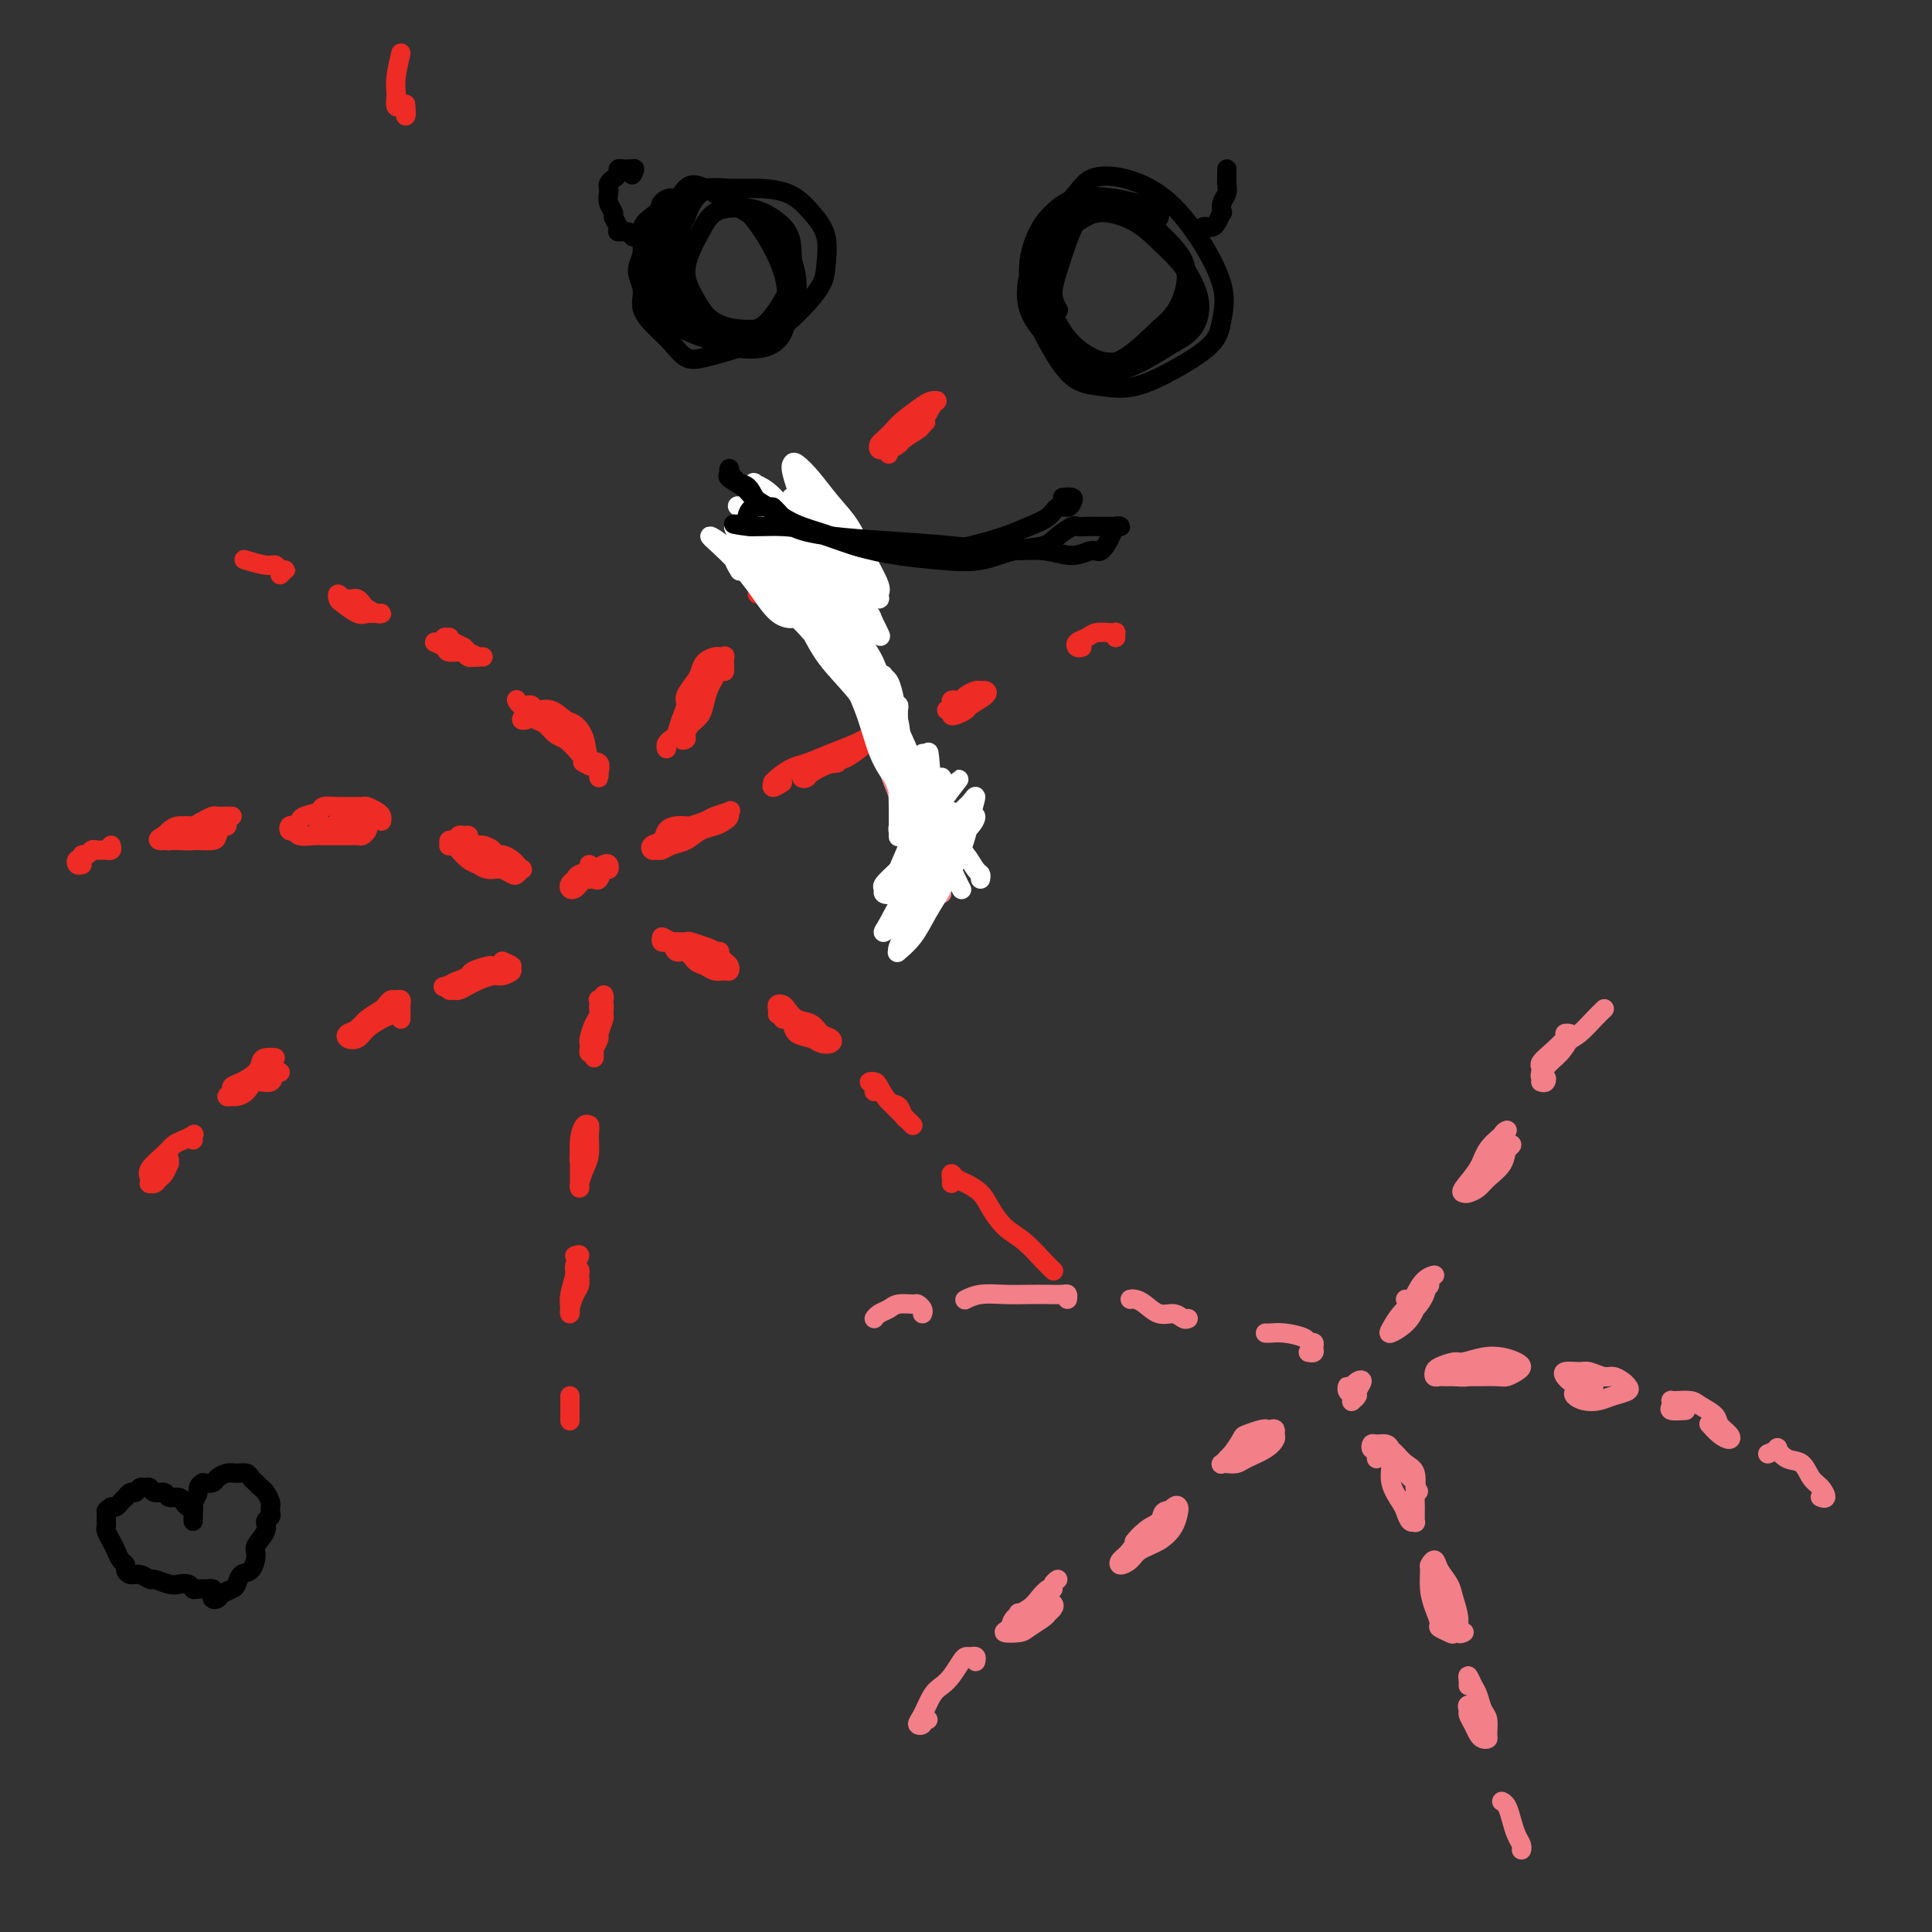 <svg viewBox='0 0 400 400' version='1.1' xmlns='http://www.w3.org/2000/svg' xmlns:xlink='http://www.w3.org/1999/xlink'><rect x="0" y="0" width="400" height="400" fill="#333333" stroke="none"/><g fill='none' stroke='#EE2B24' stroke-width='4' stroke-linecap='round' stroke-linejoin='round'><path d='M107,180c0.504,0.006 1.007,0.012 1,0c-0.007,-0.012 -0.525,-0.041 -1,0c-0.475,0.041 -0.906,0.151 -1,0c-0.094,-0.151 0.148,-0.565 0,-1c-0.148,-0.435 -0.688,-0.891 -1,-1c-0.312,-0.109 -0.397,0.129 -1,0c-0.603,-0.129 -1.724,-0.626 -2,-1c-0.276,-0.374 0.295,-0.626 0,-1c-0.295,-0.374 -1.455,-0.870 -2,-1c-0.545,-0.130 -0.475,0.108 -1,0c-0.525,-0.108 -1.646,-0.561 -2,-1c-0.354,-0.439 0.059,-0.865 0,-1c-0.059,-0.135 -0.590,0.020 -1,0c-0.410,-0.020 -0.699,-0.215 -1,0c-0.301,0.215 -0.613,0.842 -1,1c-0.387,0.158 -0.848,-0.152 -1,0c-0.152,0.152 0.004,0.765 0,1c-0.004,0.235 -0.167,0.091 0,0c0.167,-0.091 0.663,-0.127 1,0c0.337,0.127 0.514,0.419 1,1c0.486,0.581 1.282,1.452 2,2c0.718,0.548 1.359,0.774 2,1'/><path d='M99,179c1.361,1.015 2.263,1.053 3,1c0.737,-0.053 1.309,-0.195 2,0c0.691,0.195 1.503,0.729 2,1c0.497,0.271 0.681,0.280 1,0c0.319,-0.280 0.773,-0.850 1,-1c0.227,-0.150 0.226,0.118 0,0c-0.226,-0.118 -0.676,-0.623 -1,-1c-0.324,-0.377 -0.523,-0.627 -1,-1c-0.477,-0.373 -1.231,-0.871 -2,-1c-0.769,-0.129 -1.554,0.109 -2,0c-0.446,-0.109 -0.553,-0.565 -1,-1c-0.447,-0.435 -1.234,-0.849 -2,-1c-0.766,-0.151 -1.512,-0.040 -2,0c-0.488,0.040 -0.717,0.010 -1,0c-0.283,-0.010 -0.619,0.000 -1,0c-0.381,-0.000 -0.808,-0.011 -1,0c-0.192,0.011 -0.151,0.044 0,0c0.151,-0.044 0.412,-0.166 1,0c0.588,0.166 1.504,0.619 2,1c0.496,0.381 0.571,0.691 1,1c0.429,0.309 1.212,0.619 2,1c0.788,0.381 1.582,0.834 2,1c0.418,0.166 0.459,0.045 1,0c0.541,-0.045 1.583,-0.013 2,0c0.417,0.013 0.208,0.006 0,0'/><path d='M79,170c0.058,-0.340 0.115,-0.680 0,-1c-0.115,-0.320 -0.403,-0.622 -1,-1c-0.597,-0.378 -1.502,-0.834 -2,-1c-0.498,-0.166 -0.590,-0.041 -1,0c-0.410,0.041 -1.140,0.000 -2,0c-0.860,-0.000 -1.851,0.041 -3,0c-1.149,-0.041 -2.455,-0.165 -3,0c-0.545,0.165 -0.327,0.619 -1,1c-0.673,0.381 -2.236,0.689 -3,1c-0.764,0.311 -0.727,0.623 -1,1c-0.273,0.377 -0.854,0.818 -1,1c-0.146,0.182 0.144,0.105 0,0c-0.144,-0.105 -0.722,-0.238 -1,0c-0.278,0.238 -0.255,0.848 0,1c0.255,0.152 0.744,-0.156 1,0c0.256,0.156 0.281,0.774 1,1c0.719,0.226 2.133,0.060 3,0c0.867,-0.060 1.188,-0.015 2,0c0.812,0.015 2.116,0.001 3,0c0.884,-0.001 1.348,0.010 2,0c0.652,-0.010 1.491,-0.041 2,0c0.509,0.041 0.686,0.155 1,0c0.314,-0.155 0.765,-0.578 1,-1c0.235,-0.422 0.256,-0.845 0,-1c-0.256,-0.155 -0.787,-0.044 -1,0c-0.213,0.044 -0.106,0.022 0,0'/><path d='M75,171c1.971,-0.225 -0.101,-0.789 -1,-1c-0.899,-0.211 -0.626,-0.071 -1,0c-0.374,0.071 -1.396,0.072 -2,0c-0.604,-0.072 -0.789,-0.215 -1,0c-0.211,0.215 -0.448,0.790 -1,1c-0.552,0.210 -1.418,0.057 -2,0c-0.582,-0.057 -0.881,-0.016 -1,0c-0.119,0.016 -0.060,0.008 0,0'/><path d='M48,169c-0.015,-0.000 -0.031,-0.001 0,0c0.031,0.001 0.107,0.003 0,0c-0.107,-0.003 -0.399,-0.011 -1,0c-0.601,0.011 -1.512,0.041 -2,0c-0.488,-0.041 -0.554,-0.151 -1,0c-0.446,0.151 -1.272,0.565 -2,1c-0.728,0.435 -1.357,0.891 -2,1c-0.643,0.109 -1.298,-0.128 -2,0c-0.702,0.128 -1.450,0.623 -2,1c-0.550,0.377 -0.901,0.637 -1,1c-0.099,0.363 0.055,0.829 0,1c-0.055,0.171 -0.320,0.046 0,0c0.320,-0.046 1.223,-0.014 2,0c0.777,0.014 1.426,0.010 2,0c0.574,-0.010 1.072,-0.026 2,0c0.928,0.026 2.285,0.094 3,0c0.715,-0.094 0.788,-0.351 1,-1c0.212,-0.649 0.562,-1.692 1,-2c0.438,-0.308 0.964,0.118 1,0c0.036,-0.118 -0.416,-0.778 -1,-1c-0.584,-0.222 -1.298,-0.004 -2,0c-0.702,0.004 -1.393,-0.206 -2,0c-0.607,0.206 -1.132,0.828 -2,1c-0.868,0.172 -2.080,-0.108 -3,0c-0.920,0.108 -1.549,0.602 -2,1c-0.451,0.398 -0.726,0.699 -1,1'/><path d='M34,173c-1.514,0.691 -1.298,0.918 -1,1c0.298,0.082 0.679,0.019 1,0c0.321,-0.019 0.581,0.006 1,0c0.419,-0.006 0.998,-0.044 2,0c1.002,0.044 2.428,0.169 3,0c0.572,-0.169 0.291,-0.634 1,-1c0.709,-0.366 2.407,-0.634 3,-1c0.593,-0.366 0.082,-0.830 0,-1c-0.082,-0.170 0.265,-0.046 0,0c-0.265,0.046 -1.143,0.012 -2,0c-0.857,-0.012 -1.692,-0.003 -2,0c-0.308,0.003 -0.088,0.001 0,0c0.088,-0.001 0.044,-0.000 0,0'/><path d='M23,175c0.120,0.423 0.239,0.846 0,1c-0.239,0.154 -0.838,0.040 -1,0c-0.162,-0.040 0.111,-0.007 0,0c-0.111,0.007 -0.608,-0.013 -1,0c-0.392,0.013 -0.678,0.060 -1,0c-0.322,-0.060 -0.678,-0.227 -1,0c-0.322,0.227 -0.609,0.849 -1,1c-0.391,0.151 -0.886,-0.170 -1,0c-0.114,0.170 0.152,0.830 0,1c-0.152,0.170 -0.721,-0.150 -1,0c-0.279,0.150 -0.267,0.771 0,1c0.267,0.229 0.791,0.065 1,0c0.209,-0.065 0.105,-0.033 0,0'/><path d='M104,199c0.944,0.422 1.888,0.844 2,1c0.112,0.156 -0.608,0.045 -1,0c-0.392,-0.045 -0.457,-0.023 -1,0c-0.543,0.023 -1.562,0.048 -2,0c-0.438,-0.048 -0.293,-0.168 -1,0c-0.707,0.168 -2.267,0.623 -3,1c-0.733,0.377 -0.638,0.675 -1,1c-0.362,0.325 -1.181,0.676 -2,1c-0.819,0.324 -1.639,0.620 -2,1c-0.361,0.380 -0.264,0.845 0,1c0.264,0.155 0.693,-0.001 1,0c0.307,0.001 0.490,0.159 1,0c0.510,-0.159 1.347,-0.635 2,-1c0.653,-0.365 1.122,-0.620 2,-1c0.878,-0.380 2.165,-0.884 3,-1c0.835,-0.116 1.219,0.155 2,0c0.781,-0.155 1.958,-0.736 2,-1c0.042,-0.264 -1.052,-0.212 -2,0c-0.948,0.212 -1.749,0.583 -3,1c-1.251,0.417 -2.952,0.882 -4,1c-1.048,0.118 -1.442,-0.109 -2,0c-0.558,0.109 -1.279,0.555 -2,1'/><path d='M93,204c-2.167,0.500 -1.083,0.250 0,0'/><path d='M83,211c0.006,-0.763 0.013,-1.525 0,-2c-0.013,-0.475 -0.044,-0.661 0,-1c0.044,-0.339 0.164,-0.830 0,-1c-0.164,-0.170 -0.610,-0.019 -1,0c-0.390,0.019 -0.723,-0.093 -1,0c-0.277,0.093 -0.498,0.392 -1,1c-0.502,0.608 -1.285,1.525 -2,2c-0.715,0.475 -1.362,0.507 -2,1c-0.638,0.493 -1.266,1.447 -2,2c-0.734,0.553 -1.574,0.706 -2,1c-0.426,0.294 -0.437,0.731 0,1c0.437,0.269 1.322,0.371 2,0c0.678,-0.371 1.149,-1.213 2,-2c0.851,-0.787 2.082,-1.518 3,-2c0.918,-0.482 1.523,-0.716 2,-1c0.477,-0.284 0.825,-0.619 1,-1c0.175,-0.381 0.179,-0.808 0,-1c-0.179,-0.192 -0.539,-0.150 -1,0c-0.461,0.150 -1.024,0.408 -2,1c-0.976,0.592 -2.367,1.518 -3,2c-0.633,0.482 -0.510,0.521 -1,1c-0.490,0.479 -1.593,1.398 -2,2c-0.407,0.602 -0.116,0.886 0,1c0.116,0.114 0.058,0.057 0,0'/><path d='M55,219c1.044,0.018 2.089,0.036 2,0c-0.089,-0.036 -1.310,-0.126 -2,0c-0.690,0.126 -0.849,0.467 -1,1c-0.151,0.533 -0.294,1.257 -1,2c-0.706,0.743 -1.976,1.505 -3,2c-1.024,0.495 -1.803,0.721 -2,1c-0.197,0.279 0.188,0.609 0,1c-0.188,0.391 -0.950,0.843 -1,1c-0.050,0.157 0.610,0.020 1,0c0.390,-0.020 0.510,0.078 1,0c0.490,-0.078 1.351,-0.332 2,-1c0.649,-0.668 1.086,-1.749 2,-2c0.914,-0.251 2.306,0.328 3,0c0.694,-0.328 0.690,-1.562 1,-2c0.310,-0.438 0.934,-0.079 1,0c0.066,0.079 -0.426,-0.123 -1,0c-0.574,0.123 -1.232,0.572 -2,1c-0.768,0.428 -1.648,0.837 -2,1c-0.352,0.163 -0.176,0.082 0,0'/><path d='M40,236c-0.047,-0.398 -0.094,-0.795 0,-1c0.094,-0.205 0.329,-0.217 0,0c-0.329,0.217 -1.223,0.663 -2,1c-0.777,0.337 -1.437,0.563 -2,1c-0.563,0.437 -1.027,1.083 -2,2c-0.973,0.917 -2.454,2.103 -3,3c-0.546,0.897 -0.157,1.505 0,2c0.157,0.495 0.083,0.877 0,1c-0.083,0.123 -0.176,-0.013 0,0c0.176,0.013 0.621,0.177 1,0c0.379,-0.177 0.691,-0.693 1,-1c0.309,-0.307 0.616,-0.405 1,-1c0.384,-0.595 0.846,-1.687 1,-2c0.154,-0.313 -0.001,0.155 0,0c0.001,-0.155 0.158,-0.931 0,-1c-0.158,-0.069 -0.630,0.569 -1,1c-0.370,0.431 -0.638,0.654 -1,1c-0.362,0.346 -0.818,0.813 -1,1c-0.182,0.187 -0.091,0.093 0,0'/><path d='M124,207c-0.116,-0.037 -0.231,-0.075 0,0c0.231,0.075 0.809,0.261 1,0c0.191,-0.261 -0.004,-0.969 0,-1c0.004,-0.031 0.208,0.615 0,1c-0.208,0.385 -0.826,0.509 -1,1c-0.174,0.491 0.097,1.350 0,2c-0.097,0.650 -0.563,1.093 -1,2c-0.437,0.907 -0.847,2.280 -1,3c-0.153,0.720 -0.051,0.788 0,1c0.051,0.212 0.051,0.567 0,1c-0.051,0.433 -0.153,0.942 0,1c0.153,0.058 0.563,-0.336 1,-1c0.437,-0.664 0.903,-1.599 1,-2c0.097,-0.401 -0.174,-0.269 0,-1c0.174,-0.731 0.792,-2.327 1,-3c0.208,-0.673 0.004,-0.423 0,-1c-0.004,-0.577 0.191,-1.980 0,-2c-0.191,-0.020 -0.769,1.341 -1,2c-0.231,0.659 -0.114,0.614 0,1c0.114,0.386 0.227,1.203 0,2c-0.227,0.797 -0.793,1.573 -1,2c-0.207,0.427 -0.056,0.506 0,1c0.056,0.494 0.015,1.402 0,2c-0.015,0.598 -0.004,0.885 0,1c0.004,0.115 0.002,0.057 0,0'/><path d='M121,234c0.429,0.118 0.857,0.235 1,0c0.143,-0.235 -0.000,-0.824 0,-1c0.000,-0.176 0.144,0.059 0,0c-0.144,-0.059 -0.574,-0.412 -1,0c-0.426,0.412 -0.846,1.589 -1,3c-0.154,1.411 -0.042,3.056 0,4c0.042,0.944 0.014,1.186 0,2c-0.014,0.814 -0.014,2.200 0,3c0.014,0.800 0.042,1.014 0,1c-0.042,-0.014 -0.154,-0.256 0,-1c0.154,-0.744 0.573,-1.990 1,-3c0.427,-1.010 0.862,-1.783 1,-3c0.138,-1.217 -0.019,-2.876 0,-4c0.019,-1.124 0.215,-1.712 0,-2c-0.215,-0.288 -0.842,-0.277 -1,0c-0.158,0.277 0.154,0.820 0,2c-0.154,1.180 -0.773,2.996 -1,4c-0.227,1.004 -0.061,1.197 0,2c0.061,0.803 0.016,2.216 0,3c-0.016,0.784 -0.005,0.938 0,1c0.005,0.062 0.002,0.031 0,0'/><path d='M119,260c0.544,-0.192 1.088,-0.385 1,0c-0.088,0.385 -0.808,1.347 -1,2c-0.192,0.653 0.144,0.997 0,2c-0.144,1.003 -0.768,2.665 -1,4c-0.232,1.335 -0.072,2.341 0,3c0.072,0.659 0.058,0.969 0,1c-0.058,0.031 -0.158,-0.217 0,-1c0.158,-0.783 0.574,-2.102 1,-3c0.426,-0.898 0.860,-1.375 1,-2c0.140,-0.625 -0.015,-1.397 0,-2c0.015,-0.603 0.200,-1.038 0,-1c-0.200,0.038 -0.785,0.549 -1,1c-0.215,0.451 -0.062,0.843 0,1c0.062,0.157 0.031,0.078 0,0'/><path d='M118,289c0.000,0.256 0.000,0.512 0,1c0.000,0.488 -0.000,1.208 0,2c0.000,0.792 0.000,1.655 0,2c0.000,0.345 0.000,0.173 0,0'/><path d='M137,194c-0.087,0.423 -0.174,0.846 0,1c0.174,0.154 0.608,0.041 1,0c0.392,-0.041 0.742,-0.008 1,0c0.258,0.008 0.425,-0.010 1,0c0.575,0.010 1.558,0.048 2,0c0.442,-0.048 0.343,-0.182 1,0c0.657,0.182 2.072,0.680 3,1c0.928,0.320 1.371,0.464 2,1c0.629,0.536 1.445,1.465 2,2c0.555,0.535 0.851,0.676 1,1c0.149,0.324 0.153,0.831 0,1c-0.153,0.169 -0.464,-0.001 -1,0c-0.536,0.001 -1.299,0.174 -2,0c-0.701,-0.174 -1.340,-0.696 -2,-1c-0.660,-0.304 -1.342,-0.392 -2,-1c-0.658,-0.608 -1.292,-1.737 -2,-2c-0.708,-0.263 -1.490,0.339 -2,0c-0.510,-0.339 -0.746,-1.619 -1,-2c-0.254,-0.381 -0.524,0.135 -1,0c-0.476,-0.135 -1.159,-0.923 -1,-1c0.159,-0.077 1.158,0.556 2,1c0.842,0.444 1.526,0.698 2,1c0.474,0.302 0.737,0.651 1,1'/><path d='M142,197c0.978,0.309 1.922,0.083 3,0c1.078,-0.083 2.290,-0.022 3,0c0.710,0.022 0.917,0.006 1,0c0.083,-0.006 0.041,-0.003 0,0'/><path d='M161,210c0.025,-0.313 0.050,-0.627 0,-1c-0.050,-0.373 -0.175,-0.806 0,-1c0.175,-0.194 0.651,-0.150 1,0c0.349,0.150 0.570,0.407 1,1c0.430,0.593 1.070,1.521 2,2c0.930,0.479 2.152,0.507 3,1c0.848,0.493 1.322,1.449 2,2c0.678,0.551 1.558,0.696 2,1c0.442,0.304 0.445,0.769 0,1c-0.445,0.231 -1.337,0.230 -2,0c-0.663,-0.230 -1.096,-0.688 -2,-1c-0.904,-0.312 -2.277,-0.476 -3,-1c-0.723,-0.524 -0.795,-1.406 -1,-2c-0.205,-0.594 -0.542,-0.898 -1,-1c-0.458,-0.102 -1.035,-0.000 -1,0c0.035,0.000 0.682,-0.101 1,0c0.318,0.101 0.306,0.406 1,1c0.694,0.594 2.093,1.479 3,2c0.907,0.521 1.321,0.679 2,1c0.679,0.321 1.623,0.806 2,1c0.377,0.194 0.189,0.097 0,0'/><path d='M181,226c-0.037,-0.309 -0.074,-0.618 0,-1c0.074,-0.382 0.260,-0.838 0,-1c-0.260,-0.162 -0.967,-0.031 -1,0c-0.033,0.031 0.607,-0.037 1,0c0.393,0.037 0.539,0.181 1,1c0.461,0.819 1.238,2.315 2,3c0.762,0.685 1.509,0.560 2,1c0.491,0.440 0.727,1.446 1,2c0.273,0.554 0.582,0.657 1,1c0.418,0.343 0.946,0.925 1,1c0.054,0.075 -0.364,-0.358 -1,-1c-0.636,-0.642 -1.490,-1.492 -2,-2c-0.510,-0.508 -0.676,-0.675 -1,-1c-0.324,-0.325 -0.807,-0.807 -1,-1c-0.193,-0.193 -0.097,-0.096 0,0'/><path d='M197,245c0.020,-0.284 0.040,-0.568 0,-1c-0.040,-0.432 -0.139,-1.012 0,-1c0.139,0.012 0.515,0.615 1,1c0.485,0.385 1.080,0.552 2,1c0.920,0.448 2.165,1.177 3,2c0.835,0.823 1.261,1.741 2,3c0.739,1.259 1.792,2.859 3,4c1.208,1.141 2.571,1.821 4,3c1.429,1.179 2.923,2.856 4,4c1.077,1.144 1.736,1.755 2,2c0.264,0.245 0.132,0.122 0,0'/><path d='M137,175c0.465,-0.333 0.930,-0.667 1,-1c0.070,-0.333 -0.254,-0.666 0,-1c0.254,-0.334 1.084,-0.667 2,-1c0.916,-0.333 1.916,-0.664 3,-1c1.084,-0.336 2.253,-0.675 3,-1c0.747,-0.325 1.073,-0.634 2,-1c0.927,-0.366 2.453,-0.788 3,-1c0.547,-0.212 0.113,-0.212 0,0c-0.113,0.212 0.094,0.638 0,1c-0.094,0.362 -0.490,0.660 -1,1c-0.510,0.340 -1.135,0.722 -2,1c-0.865,0.278 -1.972,0.453 -3,1c-1.028,0.547 -1.977,1.468 -3,2c-1.023,0.532 -2.118,0.675 -3,1c-0.882,0.325 -1.550,0.831 -2,1c-0.450,0.169 -0.682,0.000 -1,0c-0.318,-0.000 -0.721,0.168 -1,0c-0.279,-0.168 -0.435,-0.672 0,-1c0.435,-0.328 1.462,-0.480 2,-1c0.538,-0.520 0.588,-1.407 1,-2c0.412,-0.593 1.188,-0.890 2,-1c0.812,-0.110 1.661,-0.031 2,0c0.339,0.031 0.170,0.016 0,0'/><path d='M162,162c-0.848,0.540 -1.696,1.080 -2,1c-0.304,-0.080 -0.064,-0.780 0,-1c0.064,-0.220 -0.049,0.040 0,0c0.049,-0.040 0.261,-0.382 1,-1c0.739,-0.618 2.004,-1.514 3,-2c0.996,-0.486 1.722,-0.563 3,-1c1.278,-0.437 3.108,-1.236 5,-2c1.892,-0.764 3.846,-1.494 5,-2c1.154,-0.506 1.507,-0.789 2,-1c0.493,-0.211 1.127,-0.351 1,0c-0.127,0.351 -1.013,1.194 -2,2c-0.987,0.806 -2.073,1.574 -3,2c-0.927,0.426 -1.696,0.508 -3,1c-1.304,0.492 -3.145,1.393 -4,2c-0.855,0.607 -0.726,0.919 -1,1c-0.274,0.081 -0.953,-0.069 -1,0c-0.047,0.069 0.537,0.358 1,0c0.463,-0.358 0.804,-1.364 2,-2c1.196,-0.636 3.245,-0.902 4,-1c0.755,-0.098 0.216,-0.028 0,0c-0.216,0.028 -0.108,0.014 0,0'/><path d='M196,147c0.455,-0.309 0.910,-0.618 1,-1c0.090,-0.382 -0.184,-0.837 0,-1c0.184,-0.163 0.827,-0.033 1,0c0.173,0.033 -0.122,-0.029 0,0c0.122,0.029 0.663,0.151 1,0c0.337,-0.151 0.471,-0.574 1,-1c0.529,-0.426 1.451,-0.853 2,-1c0.549,-0.147 0.723,-0.012 1,0c0.277,0.012 0.656,-0.098 1,0c0.344,0.098 0.651,0.406 0,1c-0.651,0.594 -2.262,1.476 -3,2c-0.738,0.524 -0.604,0.690 -1,1c-0.396,0.310 -1.323,0.763 -2,1c-0.677,0.237 -1.105,0.256 -1,0c0.105,-0.256 0.744,-0.787 1,-1c0.256,-0.213 0.128,-0.106 0,0'/><path d='M224,134c-0.372,0.091 -0.745,0.182 -1,0c-0.255,-0.182 -0.394,-0.637 0,-1c0.394,-0.363 1.321,-0.634 2,-1c0.679,-0.366 1.110,-0.826 2,-1c0.890,-0.174 2.238,-0.060 3,0c0.762,0.060 0.936,0.068 1,0c0.064,-0.068 0.017,-0.211 0,0c-0.017,0.211 -0.005,0.774 0,1c0.005,0.226 0.002,0.113 0,0'/><path d='M124,160c0.015,0.476 0.030,0.953 0,1c-0.030,0.047 -0.105,-0.334 0,-1c0.105,-0.666 0.391,-1.616 0,-2c-0.391,-0.384 -1.458,-0.202 -2,-1c-0.542,-0.798 -0.559,-2.577 -1,-4c-0.441,-1.423 -1.308,-2.490 -2,-3c-0.692,-0.510 -1.211,-0.461 -2,-1c-0.789,-0.539 -1.847,-1.665 -3,-2c-1.153,-0.335 -2.400,0.120 -3,0c-0.600,-0.120 -0.553,-0.816 -1,-1c-0.447,-0.184 -1.390,0.143 -2,0c-0.610,-0.143 -0.889,-0.755 -1,-1c-0.111,-0.245 -0.056,-0.122 0,0'/><path d='M99,136c0.551,-0.002 1.102,-0.004 1,0c-0.102,0.004 -0.856,0.012 -1,0c-0.144,-0.012 0.322,-0.046 0,0c-0.322,0.046 -1.434,0.170 -2,0c-0.566,-0.170 -0.588,-0.635 -1,-1c-0.412,-0.365 -1.213,-0.631 -2,-1c-0.787,-0.369 -1.559,-0.841 -2,-1c-0.441,-0.159 -0.553,-0.005 -1,0c-0.447,0.005 -1.231,-0.138 -1,0c0.231,0.138 1.476,0.559 2,1c0.524,0.441 0.328,0.904 1,1c0.672,0.096 2.211,-0.173 3,0c0.789,0.173 0.826,0.790 1,1c0.174,0.210 0.485,0.015 1,0c0.515,-0.015 1.234,0.150 1,0c-0.234,-0.150 -1.421,-0.614 -2,-1c-0.579,-0.386 -0.551,-0.693 -1,-1c-0.449,-0.307 -1.374,-0.615 -2,-1c-0.626,-0.385 -0.952,-0.849 -1,-1c-0.048,-0.151 0.183,0.011 0,0c-0.183,-0.011 -0.780,-0.195 -1,0c-0.220,0.195 -0.063,0.770 0,1c0.063,0.230 0.031,0.115 0,0'/><path d='M109,149c-0.477,0.105 -0.954,0.209 -1,0c-0.046,-0.209 0.340,-0.733 1,-1c0.660,-0.267 1.595,-0.279 2,0c0.405,0.279 0.280,0.848 1,1c0.720,0.152 2.285,-0.113 3,0c0.715,0.113 0.581,0.604 1,1c0.419,0.396 1.392,0.695 2,1c0.608,0.305 0.850,0.615 1,1c0.150,0.385 0.209,0.846 0,1c-0.209,0.154 -0.686,-0.000 -1,0c-0.314,0.000 -0.465,0.154 -1,0c-0.535,-0.154 -1.455,-0.616 -2,-1c-0.545,-0.384 -0.714,-0.689 -1,-1c-0.286,-0.311 -0.687,-0.626 -1,-1c-0.313,-0.374 -0.538,-0.807 -1,-1c-0.462,-0.193 -1.161,-0.147 -1,0c0.161,0.147 1.183,0.396 2,1c0.817,0.604 1.429,1.564 2,2c0.571,0.436 1.100,0.349 2,1c0.900,0.651 2.169,2.040 3,3c0.831,0.960 1.224,1.489 2,2c0.776,0.511 1.936,1.003 2,1c0.064,-0.003 -0.968,-0.502 -2,-1'/><path d='M122,158c1.178,1.244 -0.378,0.356 -1,0c-0.622,-0.356 -0.311,-0.178 0,0'/><path d='M77,127c-0.787,-0.342 -1.573,-0.685 -2,-1c-0.427,-0.315 -0.493,-0.603 -1,-1c-0.507,-0.397 -1.455,-0.903 -2,-1c-0.545,-0.097 -0.686,0.216 -1,0c-0.314,-0.216 -0.800,-0.962 -1,-1c-0.200,-0.038 -0.114,0.631 0,1c0.114,0.369 0.255,0.438 1,1c0.745,0.562 2.092,1.615 3,2c0.908,0.385 1.375,0.100 2,0c0.625,-0.100 1.408,-0.015 2,0c0.592,0.015 0.993,-0.038 1,0c0.007,0.038 -0.380,0.168 -1,0c-0.620,-0.168 -1.473,-0.633 -2,-1c-0.527,-0.367 -0.729,-0.634 -1,-1c-0.271,-0.366 -0.611,-0.829 -1,-1c-0.389,-0.171 -0.825,-0.049 -1,0c-0.175,0.049 -0.087,0.024 0,0'/><path d='M58,119c0.398,-0.414 0.797,-0.828 1,-1c0.203,-0.172 0.211,-0.102 0,0c-0.211,0.102 -0.642,0.237 -1,0c-0.358,-0.237 -0.642,-0.847 -1,-1c-0.358,-0.153 -0.789,0.151 -2,0c-1.211,-0.151 -3.203,-0.757 -4,-1c-0.797,-0.243 -0.398,-0.121 0,0'/><path d='M142,153c0.000,0.000 0.000,0.000 0,0c0.000,0.000 0.000,0.000 0,0'/><path d='M138,155c-0.089,-0.321 -0.177,-0.642 0,-1c0.177,-0.358 0.620,-0.752 1,-1c0.380,-0.248 0.697,-0.349 1,-1c0.303,-0.651 0.592,-1.851 1,-3c0.408,-1.149 0.934,-2.248 1,-3c0.066,-0.752 -0.329,-1.158 0,-2c0.329,-0.842 1.383,-2.121 2,-3c0.617,-0.879 0.796,-1.360 1,-2c0.204,-0.640 0.433,-1.441 1,-2c0.567,-0.559 1.472,-0.875 2,-1c0.528,-0.125 0.677,-0.058 1,0c0.323,0.058 0.819,0.107 1,0c0.181,-0.107 0.049,-0.369 0,0c-0.049,0.369 -0.013,1.369 0,2c0.013,0.631 0.004,0.895 0,1c-0.004,0.105 -0.002,0.053 0,0'/><path d='M146,140c0.453,-0.737 0.907,-1.473 1,-2c0.093,-0.527 -0.174,-0.844 0,-1c0.174,-0.156 0.790,-0.152 1,0c0.210,0.152 0.016,0.453 0,1c-0.016,0.547 0.147,1.339 0,2c-0.147,0.661 -0.604,1.189 -1,2c-0.396,0.811 -0.732,1.905 -1,3c-0.268,1.095 -0.468,2.190 -1,3c-0.532,0.810 -1.397,1.335 -2,2c-0.603,0.665 -0.943,1.470 -1,2c-0.057,0.530 0.169,0.784 0,1c-0.169,0.216 -0.732,0.393 -1,0c-0.268,-0.393 -0.242,-1.355 0,-2c0.242,-0.645 0.699,-0.972 1,-2c0.301,-1.028 0.446,-2.757 1,-4c0.554,-1.243 1.515,-1.999 2,-3c0.485,-1.001 0.492,-2.247 1,-3c0.508,-0.753 1.516,-1.014 2,-1c0.484,0.014 0.445,0.302 0,1c-0.445,0.698 -1.294,1.806 -2,3c-0.706,1.194 -1.267,2.475 -2,4c-0.733,1.525 -1.638,3.293 -2,4c-0.362,0.707 -0.181,0.354 0,0'/><path d='M158,123c-0.389,0.003 -0.777,0.006 -1,0c-0.223,-0.006 -0.279,-0.021 0,0c0.279,0.021 0.893,0.079 1,0c0.107,-0.079 -0.292,-0.295 0,-1c0.292,-0.705 1.275,-1.899 2,-3c0.725,-1.101 1.193,-2.109 2,-3c0.807,-0.891 1.953,-1.664 3,-3c1.047,-1.336 1.993,-3.234 3,-4c1.007,-0.766 2.074,-0.401 3,0c0.926,0.401 1.711,0.839 2,1c0.289,0.161 0.083,0.046 0,0c-0.083,-0.046 -0.041,-0.023 0,0'/><path d='M83,11c-0.421,1.787 -0.842,3.574 -1,5c-0.158,1.426 -0.053,2.491 0,3c0.053,0.509 0.053,0.461 0,1c-0.053,0.539 -0.158,1.666 0,2c0.158,0.334 0.578,-0.123 1,0c0.422,0.123 0.845,0.827 1,1c0.155,0.173 0.042,-0.184 0,0c-0.042,0.184 -0.012,0.910 0,1c0.012,0.090 0.006,-0.455 0,-1'/><path d='M84,23c0.156,1.644 0.044,-0.244 0,-1c-0.044,-0.756 -0.022,-0.378 0,0'/><path d='M183,93c-0.406,0.096 -0.813,0.193 -1,0c-0.187,-0.193 -0.156,-0.675 0,-1c0.156,-0.325 0.437,-0.493 1,-1c0.563,-0.507 1.409,-1.351 2,-2c0.591,-0.649 0.926,-1.101 2,-2c1.074,-0.899 2.885,-2.245 4,-3c1.115,-0.755 1.532,-0.919 2,-1c0.468,-0.081 0.985,-0.078 1,0c0.015,0.078 -0.473,0.230 -1,1c-0.527,0.770 -1.093,2.158 -2,3c-0.907,0.842 -2.154,1.137 -3,2c-0.846,0.863 -1.291,2.295 -2,3c-0.709,0.705 -1.681,0.684 -2,1c-0.319,0.316 0.016,0.967 0,1c-0.016,0.033 -0.384,-0.554 0,-1c0.384,-0.446 1.519,-0.751 2,-1c0.481,-0.249 0.307,-0.441 1,-1c0.693,-0.559 2.252,-1.484 3,-2c0.748,-0.516 0.685,-0.623 1,-1c0.315,-0.377 1.008,-1.025 1,-1c-0.008,0.025 -0.717,0.721 -1,1c-0.283,0.279 -0.142,0.139 0,0'/><path d='M122,179c0.392,0.417 0.784,0.834 1,1c0.216,0.166 0.257,0.083 0,0c-0.257,-0.083 -0.812,-0.164 -1,0c-0.188,0.164 -0.009,0.572 0,1c0.009,0.428 -0.152,0.876 0,1c0.152,0.124 0.616,-0.075 1,0c0.384,0.075 0.689,0.426 1,0c0.311,-0.426 0.629,-1.628 1,-2c0.371,-0.372 0.797,0.085 1,0c0.203,-0.085 0.185,-0.713 0,-1c-0.185,-0.287 -0.536,-0.232 -1,0c-0.464,0.232 -1.039,0.640 -2,1c-0.961,0.360 -2.307,0.672 -3,1c-0.693,0.328 -0.732,0.673 -1,1c-0.268,0.327 -0.765,0.637 -1,1c-0.235,0.363 -0.207,0.778 0,1c0.207,0.222 0.594,0.252 1,0c0.406,-0.252 0.830,-0.786 1,-1c0.170,-0.214 0.085,-0.107 0,0'/></g>
<g fill='none' stroke='#F37F89' stroke-width='4' stroke-linecap='round' stroke-linejoin='round'><path d='M167,125c3.366,2.456 6.733,4.912 6,1c-0.733,-3.912 -5.565,-14.193 0,1c5.565,15.193 21.526,55.858 22,57c0.474,1.142 -14.540,-37.241 -22,-56c-7.460,-18.759 -7.367,-17.895 0,1c7.367,18.895 22.006,55.820 22,56c-0.006,0.180 -14.657,-36.386 -22,-55c-7.343,-18.614 -7.376,-19.278 0,-1c7.376,18.278 22.163,55.497 22,55c-0.163,-0.497 -15.275,-38.711 -22,-56c-6.725,-17.289 -5.064,-13.654 0,-1c5.064,12.654 13.532,34.327 22,56'/><path d='M195,183c-3.273,-8.112 -22.455,-56.892 -22,-56c0.455,0.892 20.548,51.456 22,55c1.452,3.544 -15.737,-39.932 -22,-56c-6.263,-16.068 -1.599,-4.729 0,-1c1.599,3.729 0.133,-0.151 -1,-2c-1.133,-1.849 -1.934,-1.668 -2,-1c-0.066,0.668 0.601,1.823 -1,-2c-1.601,-3.823 -5.470,-12.623 -1,-1c4.470,11.623 17.280,43.668 22,56c4.720,12.332 1.348,4.952 0,2c-1.348,-2.952 -0.674,-1.476 0,0'/><path d='M291,269c0.399,0.344 0.798,0.687 1,1c0.202,0.313 0.209,0.594 0,1c-0.209,0.406 -0.632,0.937 -1,1c-0.368,0.063 -0.682,-0.342 -1,0c-0.318,0.342 -0.640,1.431 -1,2c-0.360,0.569 -0.759,0.617 -1,1c-0.241,0.383 -0.325,1.101 0,1c0.325,-0.101 1.059,-1.022 2,-2c0.941,-0.978 2.089,-2.012 3,-3c0.911,-0.988 1.586,-1.929 2,-3c0.414,-1.071 0.568,-2.270 1,-3c0.432,-0.730 1.143,-0.989 1,-1c-0.143,-0.011 -1.141,0.228 -2,1c-0.859,0.772 -1.577,2.079 -2,3c-0.423,0.921 -0.549,1.457 -1,2c-0.451,0.543 -1.228,1.093 -2,2c-0.772,0.907 -1.538,2.171 -2,3c-0.462,0.829 -0.619,1.224 0,1c0.619,-0.224 2.013,-1.066 3,-2c0.987,-0.934 1.568,-1.960 2,-3c0.432,-1.040 0.714,-2.093 1,-3c0.286,-0.907 0.577,-1.667 1,-2c0.423,-0.333 0.978,-0.238 1,0c0.022,0.238 -0.489,0.619 -1,1'/><path d='M295,267c1.167,-1.333 0.583,-0.667 0,0'/><path d='M308,241c-0.420,0.284 -0.839,0.567 -1,1c-0.161,0.433 -0.063,1.014 0,1c0.063,-0.014 0.093,-0.623 0,-1c-0.093,-0.377 -0.308,-0.522 0,-1c0.308,-0.478 1.139,-1.289 2,-2c0.861,-0.711 1.751,-1.321 2,-2c0.249,-0.679 -0.144,-1.428 0,-2c0.144,-0.572 0.826,-0.966 1,-1c0.174,-0.034 -0.160,0.292 -1,1c-0.840,0.708 -2.184,1.798 -3,3c-0.816,1.202 -1.102,2.516 -2,4c-0.898,1.484 -2.408,3.139 -3,4c-0.592,0.861 -0.267,0.930 0,1c0.267,0.070 0.477,0.142 1,0c0.523,-0.142 1.360,-0.498 2,-1c0.640,-0.502 1.082,-1.150 2,-2c0.918,-0.850 2.312,-1.902 3,-3c0.688,-1.098 0.669,-2.243 1,-3c0.331,-0.757 1.012,-1.127 1,-1c-0.012,0.127 -0.718,0.751 -1,1c-0.282,0.249 -0.141,0.125 0,0'/><path d='M319,224c0.392,0.120 0.785,0.239 1,0c0.215,-0.239 0.253,-0.837 0,-1c-0.253,-0.163 -0.795,0.109 -1,0c-0.205,-0.109 -0.071,-0.600 0,-1c0.071,-0.400 0.081,-0.710 0,-1c-0.081,-0.290 -0.253,-0.562 0,-1c0.253,-0.438 0.931,-1.044 2,-2c1.069,-0.956 2.530,-2.261 3,-3c0.470,-0.739 -0.052,-0.911 0,-1c0.052,-0.089 0.679,-0.095 1,0c0.321,0.095 0.335,0.291 0,1c-0.335,0.709 -1.019,1.931 -2,3c-0.981,1.069 -2.258,1.984 -3,3c-0.742,1.016 -0.950,2.133 -1,2c-0.050,-0.133 0.057,-1.518 1,-3c0.943,-1.482 2.722,-3.063 4,-4c1.278,-0.937 2.054,-1.231 3,-2c0.946,-0.769 2.062,-2.015 3,-3c0.938,-0.985 1.696,-1.710 2,-2c0.304,-0.290 0.152,-0.145 0,0'/><path d='M271,280c-0.115,-0.022 -0.231,-0.044 0,0c0.231,0.044 0.807,0.153 1,0c0.193,-0.153 0.001,-0.566 0,-1c-0.001,-0.434 0.189,-0.887 0,-1c-0.189,-0.113 -0.758,0.113 -1,0c-0.242,-0.113 -0.156,-0.566 -1,-1c-0.844,-0.434 -2.618,-0.848 -4,-1c-1.382,-0.152 -2.372,-0.041 -3,0c-0.628,0.041 -0.894,0.012 -1,0c-0.106,-0.012 -0.053,-0.006 0,0'/><path d='M246,273c-0.267,0.127 -0.533,0.255 -1,0c-0.467,-0.255 -1.134,-0.891 -2,-1c-0.866,-0.109 -1.931,0.311 -3,0c-1.069,-0.311 -2.142,-1.351 -3,-2c-0.858,-0.649 -1.500,-0.905 -2,-1c-0.500,-0.095 -0.857,-0.027 -1,0c-0.143,0.027 -0.071,0.014 0,0'/><path d='M221,269c0.046,-0.422 0.093,-0.845 0,-1c-0.093,-0.155 -0.324,-0.043 -1,0c-0.676,0.043 -1.796,0.015 -3,0c-1.204,-0.015 -2.491,-0.018 -4,0c-1.509,0.018 -3.240,0.056 -5,0c-1.760,-0.056 -3.551,-0.207 -5,0c-1.449,0.207 -2.557,0.774 -3,1c-0.443,0.226 -0.222,0.113 0,0'/><path d='M191,272c0.104,-0.308 0.208,-0.615 0,-1c-0.208,-0.385 -0.728,-0.846 -1,-1c-0.272,-0.154 -0.297,0.001 -1,0c-0.703,-0.001 -2.083,-0.158 -3,0c-0.917,0.158 -1.369,0.630 -2,1c-0.631,0.370 -1.439,0.638 -2,1c-0.561,0.362 -0.875,0.818 -1,1c-0.125,0.182 -0.063,0.091 0,0'/><path d='M260,297c0.872,-0.395 1.745,-0.790 2,-1c0.255,-0.210 -0.107,-0.235 -1,0c-0.893,0.235 -2.317,0.728 -3,1c-0.683,0.272 -0.626,0.321 -1,1c-0.374,0.679 -1.180,1.986 -2,3c-0.820,1.014 -1.655,1.733 -2,2c-0.345,0.267 -0.198,0.080 0,0c0.198,-0.080 0.449,-0.053 1,0c0.551,0.053 1.401,0.130 2,0c0.599,-0.130 0.946,-0.469 2,-1c1.054,-0.531 2.816,-1.253 4,-2c1.184,-0.747 1.789,-1.518 2,-2c0.211,-0.482 0.026,-0.676 0,-1c-0.026,-0.324 0.106,-0.778 0,-1c-0.106,-0.222 -0.452,-0.211 -1,0c-0.548,0.211 -1.299,0.620 -2,1c-0.701,0.380 -1.351,0.729 -2,1c-0.649,0.271 -1.298,0.464 -2,1c-0.702,0.536 -1.458,1.413 -2,2c-0.542,0.587 -0.869,0.882 -1,1c-0.131,0.118 -0.065,0.059 0,0'/><path d='M242,316c0.419,0.090 0.837,0.180 1,0c0.163,-0.180 0.070,-0.630 0,-1c-0.070,-0.370 -0.119,-0.659 0,-1c0.119,-0.341 0.404,-0.733 0,-1c-0.404,-0.267 -1.499,-0.409 -2,0c-0.501,0.409 -0.409,1.368 -1,2c-0.591,0.632 -1.865,0.938 -3,2c-1.135,1.062 -2.132,2.881 -3,4c-0.868,1.119 -1.607,1.538 -2,2c-0.393,0.462 -0.438,0.967 0,1c0.438,0.033 1.361,-0.404 2,-1c0.639,-0.596 0.995,-1.350 2,-2c1.005,-0.650 2.660,-1.196 4,-2c1.340,-0.804 2.364,-1.866 3,-3c0.636,-1.134 0.883,-2.341 1,-3c0.117,-0.659 0.105,-0.772 0,-1c-0.105,-0.228 -0.302,-0.572 -1,0c-0.698,0.572 -1.899,2.061 -3,3c-1.101,0.939 -2.104,1.330 -3,2c-0.896,0.670 -1.685,1.620 -2,2c-0.315,0.380 -0.158,0.190 0,0'/><path d='M219,327c-0.439,0.297 -0.879,0.593 -1,1c-0.121,0.407 0.076,0.924 0,1c-0.076,0.076 -0.425,-0.288 -1,0c-0.575,0.288 -1.376,1.230 -2,2c-0.624,0.770 -1.071,1.370 -2,2c-0.929,0.630 -2.339,1.291 -3,2c-0.661,0.709 -0.573,1.465 -1,2c-0.427,0.535 -1.369,0.848 -1,1c0.369,0.152 2.050,0.143 3,0c0.950,-0.143 1.170,-0.420 2,-1c0.830,-0.580 2.270,-1.464 3,-2c0.730,-0.536 0.750,-0.725 1,-1c0.250,-0.275 0.729,-0.638 1,-1c0.271,-0.362 0.335,-0.724 0,-1c-0.335,-0.276 -1.069,-0.466 -2,0c-0.931,0.466 -2.058,1.587 -3,2c-0.942,0.413 -1.698,0.118 -2,0c-0.302,-0.118 -0.151,-0.059 0,0'/><path d='M202,344c0.088,-0.425 0.175,-0.850 0,-1c-0.175,-0.150 -0.613,-0.023 -1,0c-0.387,0.023 -0.722,-0.056 -1,0c-0.278,0.056 -0.497,0.249 -1,1c-0.503,0.751 -1.288,2.061 -2,3c-0.712,0.939 -1.349,1.506 -2,2c-0.651,0.494 -1.314,0.913 -2,2c-0.686,1.087 -1.396,2.841 -2,4c-0.604,1.159 -1.104,1.722 -1,2c0.104,0.278 0.811,0.270 1,0c0.189,-0.270 -0.142,-0.804 0,-1c0.142,-0.196 0.755,-0.056 1,0c0.245,0.056 0.123,0.028 0,0'/><path d='M285,302c-0.029,-0.301 -0.058,-0.602 0,-1c0.058,-0.398 0.204,-0.892 0,-1c-0.204,-0.108 -0.759,0.170 -1,0c-0.241,-0.170 -0.167,-0.790 0,-1c0.167,-0.210 0.429,-0.011 1,0c0.571,0.011 1.453,-0.165 2,0c0.547,0.165 0.759,0.670 1,1c0.241,0.330 0.509,0.485 1,1c0.491,0.515 1.203,1.389 2,2c0.797,0.611 1.678,0.958 2,2c0.322,1.042 0.083,2.778 0,4c-0.083,1.222 -0.012,1.929 0,3c0.012,1.071 -0.037,2.507 0,3c0.037,0.493 0.160,0.044 0,0c-0.160,-0.044 -0.602,0.318 -1,0c-0.398,-0.318 -0.750,-1.318 -1,-2c-0.250,-0.682 -0.397,-1.048 -1,-2c-0.603,-0.952 -1.661,-2.490 -2,-4c-0.339,-1.510 0.042,-2.991 0,-4c-0.042,-1.009 -0.506,-1.546 -1,-2c-0.494,-0.454 -1.016,-0.823 -1,-1c0.016,-0.177 0.572,-0.160 1,0c0.428,0.160 0.728,0.463 1,1c0.272,0.537 0.516,1.309 1,2c0.484,0.691 1.207,1.301 2,2c0.793,0.699 1.655,1.485 2,2c0.345,0.515 0.172,0.757 0,1'/><path d='M293,308c1.167,1.333 0.583,0.667 0,0'/><path d='M297,323c-0.060,0.178 -0.121,0.356 0,1c0.121,0.644 0.423,1.753 1,3c0.577,1.247 1.429,2.632 2,4c0.571,1.368 0.861,2.719 1,4c0.139,1.281 0.125,2.493 0,3c-0.125,0.507 -0.363,0.311 -1,0c-0.637,-0.311 -1.673,-0.735 -2,-1c-0.327,-0.265 0.055,-0.371 0,-1c-0.055,-0.629 -0.547,-1.781 -1,-3c-0.453,-1.219 -0.865,-2.503 -1,-4c-0.135,-1.497 0.009,-3.205 0,-4c-0.009,-0.795 -0.172,-0.678 0,-1c0.172,-0.322 0.677,-1.083 1,-1c0.323,0.083 0.464,1.011 1,2c0.536,0.989 1.468,2.041 2,3c0.532,0.959 0.665,1.826 1,3c0.335,1.174 0.873,2.655 1,4c0.127,1.345 -0.158,2.554 0,3c0.158,0.446 0.759,0.127 1,0c0.241,-0.127 0.120,-0.064 0,0'/><path d='M304,349c0.024,-0.259 0.048,-0.518 0,-1c-0.048,-0.482 -0.167,-1.186 0,-1c0.167,0.186 0.619,1.261 1,2c0.381,0.739 0.691,1.140 1,2c0.309,0.860 0.616,2.178 1,3c0.384,0.822 0.846,1.146 1,2c0.154,0.854 0.000,2.237 0,3c-0.000,0.763 0.154,0.905 0,1c-0.154,0.095 -0.615,0.142 -1,0c-0.385,-0.142 -0.693,-0.473 -1,-1c-0.307,-0.527 -0.612,-1.250 -1,-2c-0.388,-0.750 -0.861,-1.528 -1,-2c-0.139,-0.472 0.054,-0.638 0,-1c-0.054,-0.362 -0.354,-0.920 0,-1c0.354,-0.080 1.363,0.319 2,1c0.637,0.681 0.902,1.645 1,2c0.098,0.355 0.028,0.101 0,0c-0.028,-0.101 -0.014,-0.051 0,0'/><path d='M311,373c0.024,0.011 0.048,0.023 0,0c-0.048,-0.023 -0.167,-0.080 0,0c0.167,0.080 0.619,0.298 1,1c0.381,0.702 0.690,1.887 1,3c0.310,1.113 0.619,2.154 1,3c0.381,0.846 0.833,1.497 1,2c0.167,0.503 0.048,0.858 0,1c-0.048,0.142 -0.024,0.071 0,0'/><path d='M299,285c-0.312,-0.025 -0.623,-0.049 -1,0c-0.377,0.049 -0.818,0.172 -1,0c-0.182,-0.172 -0.104,-0.638 0,-1c0.104,-0.362 0.232,-0.620 1,-1c0.768,-0.380 2.174,-0.884 3,-1c0.826,-0.116 1.073,0.154 2,0c0.927,-0.154 2.533,-0.732 4,-1c1.467,-0.268 2.793,-0.226 4,0c1.207,0.226 2.295,0.635 3,1c0.705,0.365 1.027,0.686 1,1c-0.027,0.314 -0.402,0.620 -1,1c-0.598,0.380 -1.420,0.834 -2,1c-0.580,0.166 -0.918,0.044 -2,0c-1.082,-0.044 -2.908,-0.012 -4,0c-1.092,0.012 -1.450,0.003 -2,0c-0.550,-0.003 -1.290,0.000 -2,0c-0.710,-0.000 -1.388,-0.004 -2,0c-0.612,0.004 -1.158,0.015 -1,0c0.158,-0.015 1.020,-0.057 2,0c0.980,0.057 2.077,0.211 3,0c0.923,-0.211 1.672,-0.788 3,-1c1.328,-0.212 3.237,-0.061 4,0c0.763,0.061 0.382,0.030 0,0'/><path d='M328,287c-0.762,-0.452 -1.524,-0.905 -2,-1c-0.476,-0.095 -0.666,0.167 -1,0c-0.334,-0.167 -0.812,-0.762 -1,-1c-0.188,-0.238 -0.088,-0.117 0,0c0.088,0.117 0.163,0.232 0,0c-0.163,-0.232 -0.563,-0.809 0,-1c0.563,-0.191 2.091,0.004 3,0c0.909,-0.004 1.199,-0.208 2,0c0.801,0.208 2.112,0.829 3,1c0.888,0.171 1.353,-0.109 2,0c0.647,0.109 1.475,0.607 2,1c0.525,0.393 0.748,0.680 1,1c0.252,0.320 0.533,0.671 0,1c-0.533,0.329 -1.881,0.635 -3,1c-1.119,0.365 -2.011,0.788 -3,1c-0.989,0.212 -2.076,0.215 -3,0c-0.924,-0.215 -1.683,-0.646 -2,-1c-0.317,-0.354 -0.190,-0.631 0,-1c0.190,-0.369 0.443,-0.831 1,-1c0.557,-0.169 1.419,-0.046 2,0c0.581,0.046 0.880,0.013 1,0c0.120,-0.013 0.060,-0.007 0,0'/><path d='M349,292c-1.267,0.083 -2.535,0.166 -3,0c-0.465,-0.166 -0.129,-0.581 0,-1c0.129,-0.419 0.049,-0.842 0,-1c-0.049,-0.158 -0.069,-0.050 0,0c0.069,0.050 0.227,0.044 1,0c0.773,-0.044 2.162,-0.125 3,0c0.838,0.125 1.126,0.454 2,1c0.874,0.546 2.334,1.307 3,2c0.666,0.693 0.539,1.317 1,2c0.461,0.683 1.510,1.426 2,2c0.490,0.574 0.420,0.979 0,1c-0.420,0.021 -1.190,-0.340 -2,-1c-0.810,-0.660 -1.660,-1.617 -2,-2c-0.340,-0.383 -0.170,-0.191 0,0'/><path d='M366,301c0.885,-0.364 1.770,-0.729 2,-1c0.230,-0.271 -0.195,-0.449 0,0c0.195,0.449 1.010,1.525 2,2c0.990,0.475 2.156,0.348 3,1c0.844,0.652 1.364,2.084 2,3c0.636,0.916 1.386,1.317 2,2c0.614,0.683 1.092,1.647 1,2c-0.092,0.353 -0.756,0.095 -1,0c-0.244,-0.095 -0.070,-0.027 0,0c0.070,0.027 0.035,0.014 0,0'/><path d='M279,288c0.030,-0.513 0.059,-1.026 0,-1c-0.059,0.026 -0.208,0.592 0,1c0.208,0.408 0.772,0.657 1,1c0.228,0.343 0.118,0.778 0,1c-0.118,0.222 -0.245,0.230 0,0c0.245,-0.230 0.861,-0.699 1,-1c0.139,-0.301 -0.197,-0.434 0,-1c0.197,-0.566 0.929,-1.564 1,-2c0.071,-0.436 -0.519,-0.310 -1,0c-0.481,0.310 -0.852,0.803 -1,1c-0.148,0.197 -0.074,0.099 0,0'/></g>
<g fill='none' stroke='#FFFFFF' stroke-width='4' stroke-linecap='round' stroke-linejoin='round'><path d='M203,182c0.065,-0.391 0.130,-0.781 0,-1c-0.130,-0.219 -0.454,-0.266 -1,-1c-0.546,-0.734 -1.316,-2.156 -2,-3c-0.684,-0.844 -1.284,-1.111 -2,-2c-0.716,-0.889 -1.547,-2.400 -2,-3c-0.453,-0.600 -0.529,-0.289 -1,0c-0.471,0.289 -1.339,0.557 -2,1c-0.661,0.443 -1.115,1.060 -2,2c-0.885,0.940 -2.200,2.203 -3,3c-0.800,0.797 -1.084,1.129 -2,2c-0.916,0.871 -2.466,2.282 -3,3c-0.534,0.718 -0.054,0.745 0,1c0.054,0.255 -0.318,0.740 0,1c0.318,0.260 1.325,0.295 2,0c0.675,-0.295 1.018,-0.919 2,-2c0.982,-1.081 2.603,-2.620 4,-4c1.397,-1.380 2.570,-2.599 4,-4c1.430,-1.401 3.116,-2.982 4,-4c0.884,-1.018 0.966,-1.474 1,-2c0.034,-0.526 0.021,-1.121 0,-1c-0.021,0.121 -0.050,0.959 -1,2c-0.950,1.041 -2.821,2.285 -4,4c-1.179,1.715 -1.666,3.902 -3,6c-1.334,2.098 -3.516,4.106 -5,6c-1.484,1.894 -2.271,3.673 -3,5c-0.729,1.327 -1.402,2.201 -1,2c0.402,-0.201 1.877,-1.477 3,-3c1.123,-1.523 1.892,-3.292 3,-5c1.108,-1.708 2.554,-3.354 4,-5'/><path d='M193,180c2.074,-2.625 2.757,-3.688 4,-5c1.243,-1.312 3.044,-2.872 4,-4c0.956,-1.128 1.067,-1.823 1,-2c-0.067,-0.177 -0.313,0.163 -1,1c-0.687,0.837 -1.816,2.171 -3,4c-1.184,1.829 -2.425,4.152 -4,7c-1.575,2.848 -3.485,6.220 -5,9c-1.515,2.780 -2.635,4.968 -3,6c-0.365,1.032 0.025,0.909 0,1c-0.025,0.091 -0.466,0.396 0,0c0.466,-0.396 1.840,-1.494 3,-3c1.160,-1.506 2.105,-3.421 3,-5c0.895,-1.579 1.740,-2.823 3,-5c1.260,-2.177 2.936,-5.287 4,-8c1.064,-2.713 1.516,-5.028 2,-7c0.484,-1.972 1.000,-3.600 1,-4c0.000,-0.400 -0.515,0.427 -1,1c-0.485,0.573 -0.939,0.890 -2,2c-1.061,1.110 -2.730,3.012 -4,5c-1.270,1.988 -2.140,4.062 -3,6c-0.860,1.938 -1.709,3.740 -2,5c-0.291,1.260 -0.026,1.978 0,3c0.026,1.022 -0.189,2.348 0,2c0.189,-0.348 0.783,-2.369 1,-4c0.217,-1.631 0.057,-2.872 0,-5c-0.057,-2.128 -0.013,-5.142 0,-8c0.013,-2.858 -0.007,-5.560 0,-8c0.007,-2.440 0.040,-4.618 0,-6c-0.040,-1.382 -0.154,-1.966 0,-2c0.154,-0.034 0.577,0.483 1,1'/><path d='M192,157c0.411,-3.776 0.439,1.786 1,5c0.561,3.214 1.656,4.082 2,6c0.344,1.918 -0.062,4.885 0,7c0.062,2.115 0.591,3.376 1,4c0.409,0.624 0.697,0.611 1,1c0.303,0.389 0.620,1.182 1,2c0.380,0.818 0.823,1.662 1,2c0.177,0.338 0.089,0.169 0,0'/><path d='M195,168c0.816,-0.092 1.632,-0.184 2,0c0.368,0.184 0.289,0.646 0,1c-0.289,0.354 -0.788,0.602 -1,1c-0.212,0.398 -0.138,0.945 -1,2c-0.862,1.055 -2.660,2.618 -4,4c-1.340,1.382 -2.221,2.582 -3,4c-0.779,1.418 -1.457,3.055 -2,4c-0.543,0.945 -0.950,1.198 -1,1c-0.050,-0.198 0.256,-0.848 1,-2c0.744,-1.152 1.925,-2.805 3,-5c1.075,-2.195 2.044,-4.930 3,-7c0.956,-2.070 1.901,-3.475 3,-5c1.099,-1.525 2.354,-3.169 3,-4c0.646,-0.831 0.685,-0.848 0,0c-0.685,0.848 -2.092,2.561 -3,4c-0.908,1.439 -1.316,2.606 -2,4c-0.684,1.394 -1.643,3.017 -3,5c-1.357,1.983 -3.111,4.327 -4,6c-0.889,1.673 -0.913,2.676 -1,3c-0.087,0.324 -0.237,-0.030 0,0c0.237,0.030 0.860,0.442 1,0c0.140,-0.442 -0.205,-1.740 0,-3c0.205,-1.260 0.959,-2.482 2,-4c1.041,-1.518 2.367,-3.332 3,-5c0.633,-1.668 0.572,-3.189 1,-5c0.428,-1.811 1.346,-3.911 2,-5c0.654,-1.089 1.044,-1.168 1,-1c-0.044,0.168 -0.522,0.584 -1,1'/><path d='M194,162c1.262,-2.734 -0.082,1.430 -1,4c-0.918,2.570 -1.411,3.546 -2,5c-0.589,1.454 -1.276,3.384 -2,5c-0.724,1.616 -1.487,2.916 -2,4c-0.513,1.084 -0.776,1.951 -1,2c-0.224,0.049 -0.410,-0.719 0,-2c0.410,-1.281 1.417,-3.076 2,-5c0.583,-1.924 0.743,-3.978 1,-6c0.257,-2.022 0.612,-4.012 1,-6c0.388,-1.988 0.809,-3.972 1,-5c0.191,-1.028 0.153,-1.098 0,-1c-0.153,0.098 -0.419,0.365 -1,1c-0.581,0.635 -1.476,1.638 -2,3c-0.524,1.362 -0.676,3.084 -1,5c-0.324,1.916 -0.819,4.025 -1,5c-0.181,0.975 -0.048,0.816 0,1c0.048,0.184 0.012,0.712 0,1c-0.012,0.288 -0.002,0.335 0,0c0.002,-0.335 -0.006,-1.051 0,-2c0.006,-0.949 0.026,-2.132 0,-4c-0.026,-1.868 -0.099,-4.420 0,-7c0.099,-2.580 0.369,-5.187 0,-8c-0.369,-2.813 -1.378,-5.832 -2,-8c-0.622,-2.168 -0.857,-3.484 -1,-4c-0.143,-0.516 -0.193,-0.231 0,0c0.193,0.231 0.629,0.408 1,1c0.371,0.592 0.677,1.598 1,3c0.323,1.402 0.661,3.201 1,5'/><path d='M186,149c0.522,2.134 0.326,2.968 1,5c0.674,2.032 2.216,5.263 3,8c0.784,2.737 0.808,4.981 1,7c0.192,2.019 0.551,3.813 1,5c0.449,1.187 0.989,1.769 1,2c0.011,0.231 -0.508,0.113 -1,0c-0.492,-0.113 -0.958,-0.222 -1,-1c-0.042,-0.778 0.339,-2.225 0,-4c-0.339,-1.775 -1.397,-3.879 -2,-6c-0.603,-2.121 -0.750,-4.261 -1,-6c-0.250,-1.739 -0.603,-3.077 -1,-4c-0.397,-0.923 -0.839,-1.431 -1,-2c-0.161,-0.569 -0.042,-1.200 0,-2c0.042,-0.800 0.008,-1.768 0,-2c-0.008,-0.232 0.009,0.274 0,0c-0.009,-0.274 -0.045,-1.328 0,-2c0.045,-0.672 0.170,-0.964 0,-1c-0.170,-0.036 -0.636,0.183 -1,0c-0.364,-0.183 -0.627,-0.769 -1,-1c-0.373,-0.231 -0.857,-0.106 -1,0c-0.143,0.106 0.057,0.194 0,1c-0.057,0.806 -0.369,2.332 0,4c0.369,1.668 1.419,3.480 2,5c0.581,1.520 0.692,2.748 1,4c0.308,1.252 0.814,2.530 1,3c0.186,0.470 0.053,0.134 0,0c-0.053,-0.134 -0.027,-0.067 0,0'/><path d='M187,158c1.261,1.146 2.521,2.292 3,3c0.479,0.708 0.176,0.977 0,1c-0.176,0.023 -0.224,-0.199 0,0c0.224,0.199 0.721,0.818 1,1c0.279,0.182 0.339,-0.072 0,-1c-0.339,-0.928 -1.077,-2.531 -2,-4c-0.923,-1.469 -2.029,-2.803 -3,-5c-0.971,-2.197 -1.805,-5.256 -3,-8c-1.195,-2.744 -2.750,-5.171 -4,-7c-1.250,-1.829 -2.197,-3.058 -3,-4c-0.803,-0.942 -1.464,-1.597 -2,-2c-0.536,-0.403 -0.948,-0.554 -1,0c-0.052,0.554 0.258,1.815 1,3c0.742,1.185 1.918,2.296 3,4c1.082,1.704 2.070,4.002 3,6c0.930,1.998 1.801,3.696 3,6c1.199,2.304 2.725,5.212 4,7c1.275,1.788 2.298,2.455 3,3c0.702,0.545 1.083,0.968 1,1c-0.083,0.032 -0.629,-0.328 -1,-1c-0.371,-0.672 -0.568,-1.655 -1,-3c-0.432,-1.345 -1.100,-3.052 -2,-5c-0.900,-1.948 -2.032,-4.138 -3,-7c-0.968,-2.862 -1.773,-6.397 -3,-9c-1.227,-2.603 -2.875,-4.275 -4,-6c-1.125,-1.725 -1.726,-3.503 -2,-4c-0.274,-0.497 -0.221,0.287 0,1c0.221,0.713 0.611,1.357 1,2'/><path d='M176,130c0.296,1.077 0.537,2.271 1,4c0.463,1.729 1.147,3.994 2,6c0.853,2.006 1.876,3.751 3,6c1.124,2.249 2.350,5.000 3,7c0.650,2.000 0.722,3.248 1,4c0.278,0.752 0.760,1.009 1,1c0.240,-0.009 0.239,-0.283 0,-1c-0.239,-0.717 -0.717,-1.877 -1,-3c-0.283,-1.123 -0.373,-2.208 -1,-4c-0.627,-1.792 -1.792,-4.290 -3,-7c-1.208,-2.710 -2.458,-5.632 -4,-9c-1.542,-3.368 -3.376,-7.182 -5,-10c-1.624,-2.818 -3.037,-4.640 -4,-6c-0.963,-1.360 -1.476,-2.257 -2,-3c-0.524,-0.743 -1.060,-1.332 -1,-1c0.060,0.332 0.714,1.585 1,3c0.286,1.415 0.203,2.993 1,5c0.797,2.007 2.472,4.443 4,7c1.528,2.557 2.908,5.234 4,7c1.092,1.766 1.895,2.619 3,4c1.105,1.381 2.511,3.288 3,4c0.489,0.712 0.062,0.230 0,0c-0.062,-0.230 0.241,-0.206 0,-1c-0.241,-0.794 -1.024,-2.405 -2,-4c-0.976,-1.595 -2.143,-3.173 -3,-5c-0.857,-1.827 -1.405,-3.902 -2,-6c-0.595,-2.098 -1.237,-4.219 -2,-6c-0.763,-1.781 -1.647,-3.223 -2,-4c-0.353,-0.777 -0.177,-0.888 0,-1'/><path d='M171,117c-1.759,-3.963 -0.656,-0.372 0,1c0.656,1.372 0.866,0.524 1,1c0.134,0.476 0.194,2.276 1,4c0.806,1.724 2.360,3.374 3,5c0.640,1.626 0.365,3.229 1,5c0.635,1.771 2.178,3.709 3,5c0.822,1.291 0.923,1.933 1,2c0.077,0.067 0.131,-0.441 0,-1c-0.131,-0.559 -0.447,-1.169 -1,-2c-0.553,-0.831 -1.342,-1.882 -2,-3c-0.658,-1.118 -1.184,-2.303 -2,-4c-0.816,-1.697 -1.922,-3.906 -3,-6c-1.078,-2.094 -2.127,-4.072 -3,-6c-0.873,-1.928 -1.571,-3.805 -2,-4c-0.429,-0.195 -0.589,1.293 0,3c0.589,1.707 1.926,3.633 3,6c1.074,2.367 1.886,5.175 3,8c1.114,2.825 2.530,5.668 4,8c1.470,2.332 2.993,4.152 4,6c1.007,1.848 1.499,3.725 2,5c0.501,1.275 1.011,1.950 1,2c-0.011,0.050 -0.541,-0.525 -1,-1c-0.459,-0.475 -0.845,-0.850 -1,-1c-0.155,-0.150 -0.077,-0.075 0,0'/></g>
<g fill='none' stroke='#FFFFFF' stroke-width='4' stroke-linecap='round' stroke-linejoin='round'><path d='M172,127c0.455,-1.599 0.909,-3.198 1,-4c0.091,-0.802 -0.182,-0.806 -1,-1c-0.818,-0.194 -2.181,-0.578 -3,-1c-0.819,-0.422 -1.092,-0.883 -1,-1c0.092,-0.117 0.550,0.111 0,0c-0.550,-0.111 -2.108,-0.561 -3,-1c-0.892,-0.439 -1.120,-0.866 -2,-1c-0.880,-0.134 -2.413,0.026 -3,0c-0.587,-0.026 -0.228,-0.239 0,0c0.228,0.239 0.324,0.928 1,2c0.676,1.072 1.931,2.526 3,4c1.069,1.474 1.953,2.966 3,5c1.047,2.034 2.257,4.608 4,7c1.743,2.392 4.020,4.601 6,7c1.980,2.399 3.665,4.987 5,7c1.335,2.013 2.321,3.451 3,4c0.679,0.549 1.050,0.207 1,0c-0.050,-0.207 -0.520,-0.280 -1,-1c-0.480,-0.720 -0.971,-2.086 -2,-4c-1.029,-1.914 -2.596,-4.377 -4,-7c-1.404,-2.623 -2.646,-5.405 -4,-8c-1.354,-2.595 -2.821,-5.002 -4,-7c-1.179,-1.998 -2.069,-3.588 -3,-5c-0.931,-1.412 -1.904,-2.646 -2,-3c-0.096,-0.354 0.686,0.173 1,1c0.314,0.827 0.162,1.953 1,3c0.838,1.047 2.668,2.013 4,4c1.332,1.987 2.166,4.993 3,8'/><path d='M175,135c2.565,4.308 4.476,7.078 6,10c1.524,2.922 2.659,5.995 4,9c1.341,3.005 2.886,5.940 4,8c1.114,2.060 1.796,3.244 2,4c0.204,0.756 -0.072,1.085 0,1c0.072,-0.085 0.491,-0.582 0,-2c-0.491,-1.418 -1.891,-3.757 -3,-6c-1.109,-2.243 -1.925,-4.390 -3,-7c-1.075,-2.610 -2.407,-5.684 -4,-9c-1.593,-3.316 -3.447,-6.873 -5,-10c-1.553,-3.127 -2.804,-5.824 -4,-8c-1.196,-2.176 -2.338,-3.832 -3,-5c-0.662,-1.168 -0.845,-1.847 -1,-2c-0.155,-0.153 -0.282,0.219 0,1c0.282,0.781 0.973,1.969 2,4c1.027,2.031 2.390,4.903 4,8c1.610,3.097 3.468,6.420 5,10c1.532,3.580 2.737,7.419 4,11c1.263,3.581 2.584,6.904 4,10c1.416,3.096 2.925,5.963 4,8c1.075,2.037 1.714,3.242 2,4c0.286,0.758 0.219,1.067 0,1c-0.219,-0.067 -0.589,-0.510 -1,-1c-0.411,-0.490 -0.864,-1.028 -2,-3c-1.136,-1.972 -2.957,-5.380 -4,-8c-1.043,-2.620 -1.310,-4.454 -2,-7c-0.690,-2.546 -1.804,-5.806 -3,-9c-1.196,-3.194 -2.476,-6.321 -4,-9c-1.524,-2.679 -3.293,-4.908 -4,-6c-0.707,-1.092 -0.354,-1.046 0,-1'/><path d='M173,131c-3.255,-6.635 -1.393,-1.721 0,1c1.393,2.721 2.316,3.251 3,5c0.684,1.749 1.129,4.717 2,7c0.871,2.283 2.166,3.880 3,6c0.834,2.120 1.205,4.761 2,7c0.795,2.239 2.015,4.074 3,6c0.985,1.926 1.737,3.943 2,5c0.263,1.057 0.037,1.152 0,1c-0.037,-0.152 0.115,-0.553 0,-1c-0.115,-0.447 -0.498,-0.939 -1,-2c-0.502,-1.061 -1.122,-2.691 -2,-5c-0.878,-2.309 -2.015,-5.299 -3,-8c-0.985,-2.701 -1.817,-5.114 -3,-8c-1.183,-2.886 -2.715,-6.246 -4,-9c-1.285,-2.754 -2.321,-4.901 -3,-6c-0.679,-1.099 -1.000,-1.148 -1,-1c0.000,0.148 0.322,0.495 1,2c0.678,1.505 1.712,4.168 3,7c1.288,2.832 2.828,5.833 4,9c1.172,3.167 1.974,6.502 3,9c1.026,2.498 2.274,4.161 3,5c0.726,0.839 0.931,0.853 1,1c0.069,0.147 0.004,0.426 0,0c-0.004,-0.426 0.053,-1.558 0,-3c-0.053,-1.442 -0.215,-3.196 -1,-5c-0.785,-1.804 -2.192,-3.659 -3,-6c-0.808,-2.341 -1.018,-5.169 -2,-8c-0.982,-2.831 -2.738,-5.666 -4,-8c-1.262,-2.334 -2.032,-4.167 -3,-6c-0.968,-1.833 -2.134,-3.667 -3,-5c-0.866,-1.333 -1.433,-2.167 -2,-3'/><path d='M168,118c-2.038,-3.743 -1.135,-2.102 -1,-2c0.135,0.102 -0.500,-1.336 -1,-2c-0.500,-0.664 -0.866,-0.555 -1,-1c-0.134,-0.445 -0.036,-1.444 0,-2c0.036,-0.556 0.010,-0.667 0,-1c-0.010,-0.333 -0.005,-0.887 0,-1c0.005,-0.113 0.008,0.214 0,0c-0.008,-0.214 -0.029,-0.969 0,-1c0.029,-0.031 0.108,0.661 0,1c-0.108,0.339 -0.403,0.325 0,1c0.403,0.675 1.506,2.039 2,4c0.494,1.961 0.381,4.520 1,7c0.619,2.480 1.971,4.883 3,7c1.029,2.117 1.735,3.950 2,5c0.265,1.050 0.088,1.317 0,1c-0.088,-0.317 -0.089,-1.218 0,-2c0.089,-0.782 0.266,-1.444 0,-3c-0.266,-1.556 -0.974,-4.004 -2,-6c-1.026,-1.996 -2.368,-3.538 -3,-6c-0.632,-2.462 -0.554,-5.844 -1,-8c-0.446,-2.156 -1.418,-3.085 -2,-4c-0.582,-0.915 -0.775,-1.817 -1,-2c-0.225,-0.183 -0.481,0.353 0,1c0.481,0.647 1.701,1.405 3,3c1.299,1.595 2.678,4.025 4,7c1.322,2.975 2.587,6.493 4,9c1.413,2.507 2.975,4.002 4,5c1.025,0.998 1.512,1.499 2,2'/><path d='M181,130c2.493,3.721 0.727,0.522 0,-1c-0.727,-1.522 -0.415,-1.369 -1,-2c-0.585,-0.631 -2.065,-2.046 -3,-4c-0.935,-1.954 -1.323,-4.448 -2,-7c-0.677,-2.552 -1.643,-5.163 -3,-7c-1.357,-1.837 -3.104,-2.902 -4,-4c-0.896,-1.098 -0.940,-2.230 -1,-3c-0.060,-0.770 -0.137,-1.176 0,-1c0.137,0.176 0.487,0.936 1,2c0.513,1.064 1.189,2.433 2,4c0.811,1.567 1.758,3.331 3,5c1.242,1.669 2.780,3.243 4,5c1.220,1.757 2.122,3.697 3,5c0.878,1.303 1.734,1.970 2,2c0.266,0.030 -0.056,-0.577 0,-1c0.056,-0.423 0.490,-0.661 0,-2c-0.490,-1.339 -1.903,-3.778 -3,-6c-1.097,-2.222 -1.877,-4.228 -3,-6c-1.123,-1.772 -2.590,-3.309 -4,-5c-1.410,-1.691 -2.765,-3.536 -4,-5c-1.235,-1.464 -2.351,-2.547 -3,-3c-0.649,-0.453 -0.832,-0.277 -1,0c-0.168,0.277 -0.321,0.655 0,2c0.321,1.345 1.115,3.656 2,6c0.885,2.344 1.860,4.720 3,7c1.140,2.280 2.444,4.464 4,7c1.556,2.536 3.365,5.423 4,7c0.635,1.577 0.098,1.846 0,2c-0.098,0.154 0.243,0.195 0,0c-0.243,-0.195 -1.069,-0.627 -2,-2c-0.931,-1.373 -1.965,-3.686 -3,-6'/><path d='M172,119c-1.658,-1.863 -3.304,-3.519 -5,-6c-1.696,-2.481 -3.443,-5.785 -5,-8c-1.557,-2.215 -2.925,-3.341 -4,-4c-1.075,-0.659 -1.858,-0.849 -2,-1c-0.142,-0.151 0.355,-0.261 1,1c0.645,1.261 1.437,3.894 3,7c1.563,3.106 3.896,6.687 6,10c2.104,3.313 3.980,6.358 6,9c2.020,2.642 4.184,4.879 5,6c0.816,1.121 0.284,1.124 0,1c-0.284,-0.124 -0.321,-0.376 -1,-1c-0.679,-0.624 -1.999,-1.621 -3,-3c-1.001,-1.379 -1.683,-3.139 -3,-5c-1.317,-1.861 -3.269,-3.822 -5,-6c-1.731,-2.178 -3.240,-4.574 -5,-7c-1.760,-2.426 -3.770,-4.882 -5,-6c-1.230,-1.118 -1.681,-0.899 -2,-1c-0.319,-0.101 -0.508,-0.522 0,0c0.508,0.522 1.713,1.989 3,4c1.287,2.011 2.656,4.568 4,7c1.344,2.432 2.664,4.740 4,7c1.336,2.260 2.689,4.473 4,6c1.311,1.527 2.582,2.370 3,3c0.418,0.630 -0.015,1.049 0,1c0.015,-0.049 0.479,-0.564 0,-1c-0.479,-0.436 -1.900,-0.793 -3,-2c-1.100,-1.207 -1.878,-3.263 -3,-5c-1.122,-1.737 -2.590,-3.156 -4,-5c-1.410,-1.844 -2.764,-4.112 -4,-6c-1.236,-1.888 -2.353,-3.397 -3,-4c-0.647,-0.603 -0.823,-0.302 -1,0'/><path d='M153,110c-2.587,-2.780 -0.056,1.270 2,4c2.056,2.730 3.635,4.142 5,6c1.365,1.858 2.515,4.164 4,6c1.485,1.836 3.305,3.202 4,4c0.695,0.798 0.266,1.026 0,1c-0.266,-0.026 -0.370,-0.307 -1,-1c-0.630,-0.693 -1.785,-1.798 -3,-3c-1.215,-1.202 -2.489,-2.500 -4,-4c-1.511,-1.500 -3.258,-3.204 -5,-5c-1.742,-1.796 -3.478,-3.686 -5,-5c-1.522,-1.314 -2.831,-2.051 -3,-2c-0.169,0.051 0.800,0.890 2,2c1.200,1.110 2.631,2.491 4,4c1.369,1.509 2.677,3.145 4,5c1.323,1.855 2.661,3.929 4,5c1.339,1.071 2.679,1.139 3,1c0.321,-0.139 -0.375,-0.485 -1,-1c-0.625,-0.515 -1.177,-1.198 -2,-2c-0.823,-0.802 -1.915,-1.724 -3,-3c-1.085,-1.276 -2.161,-2.905 -3,-4c-0.839,-1.095 -1.441,-1.654 -2,-2c-0.559,-0.346 -1.073,-0.478 -1,0c0.073,0.478 0.735,1.565 1,2c0.265,0.435 0.132,0.217 0,0'/></g>
<g fill='none' stroke='#000000' stroke-width='4' stroke-linecap='round' stroke-linejoin='round'><path d='M142,43c-0.057,0.123 -0.114,0.245 0,0c0.114,-0.245 0.398,-0.859 0,-1c-0.398,-0.141 -1.477,0.190 -2,0c-0.523,-0.190 -0.489,-0.901 -1,-1c-0.511,-0.099 -1.568,0.412 -2,1c-0.432,0.588 -0.241,1.252 -1,2c-0.759,0.748 -2.469,1.581 -3,3c-0.531,1.419 0.115,3.422 0,5c-0.115,1.578 -0.992,2.729 -1,4c-0.008,1.271 0.854,2.663 1,4c0.146,1.337 -0.424,2.619 0,4c0.424,1.381 1.843,2.862 3,4c1.157,1.138 2.051,1.933 3,3c0.949,1.067 1.954,2.405 3,3c1.046,0.595 2.133,0.448 4,0c1.867,-0.448 4.514,-1.198 7,-2c2.486,-0.802 4.812,-1.655 7,-3c2.188,-1.345 4.239,-3.181 6,-5c1.761,-1.819 3.233,-3.622 4,-5c0.767,-1.378 0.828,-2.331 1,-4c0.172,-1.669 0.456,-4.055 0,-6c-0.456,-1.945 -1.651,-3.451 -3,-5c-1.349,-1.549 -2.853,-3.142 -5,-4c-2.147,-0.858 -4.937,-0.981 -7,-1c-2.063,-0.019 -3.398,0.067 -5,0c-1.602,-0.067 -3.470,-0.287 -5,0c-1.530,0.287 -2.723,1.082 -4,2c-1.277,0.918 -2.639,1.959 -4,3'/><path d='M138,44c-1.635,1.507 -1.723,2.773 -2,4c-0.277,1.227 -0.742,2.413 -1,4c-0.258,1.587 -0.310,3.575 0,6c0.310,2.425 0.980,5.288 2,7c1.020,1.712 2.389,2.275 4,3c1.611,0.725 3.465,1.612 5,2c1.535,0.388 2.750,0.276 5,0c2.250,-0.276 5.536,-0.716 8,-2c2.464,-1.284 4.108,-3.413 5,-5c0.892,-1.587 1.033,-2.632 1,-4c-0.033,-1.368 -0.238,-3.061 -1,-5c-0.762,-1.939 -2.080,-4.125 -4,-6c-1.920,-1.875 -4.440,-3.437 -7,-5c-2.560,-1.563 -5.159,-3.125 -7,-4c-1.841,-0.875 -2.923,-1.061 -4,0c-1.077,1.061 -2.148,3.369 -3,5c-0.852,1.631 -1.486,2.583 -2,4c-0.514,1.417 -0.909,3.297 -1,5c-0.091,1.703 0.120,3.229 1,5c0.880,1.771 2.428,3.788 4,6c1.572,2.212 3.168,4.617 5,6c1.832,1.383 3.902,1.742 6,2c2.098,0.258 4.225,0.416 6,0c1.775,-0.416 3.197,-1.405 4,-3c0.803,-1.595 0.988,-3.795 1,-6c0.012,-2.205 -0.150,-4.415 -1,-7c-0.850,-2.585 -2.388,-5.546 -4,-8c-1.612,-2.454 -3.298,-4.400 -5,-6c-1.702,-1.600 -3.420,-2.854 -5,-3c-1.580,-0.146 -3.023,0.815 -4,2c-0.977,1.185 -1.489,2.592 -2,4'/><path d='M142,45c-1.309,2.049 -1.583,4.173 -2,6c-0.417,1.827 -0.977,3.359 -1,5c-0.023,1.641 0.493,3.391 1,5c0.507,1.609 1.006,3.076 2,4c0.994,0.924 2.484,1.304 4,2c1.516,0.696 3.057,1.706 5,2c1.943,0.294 4.286,-0.129 6,-1c1.714,-0.871 2.798,-2.191 4,-4c1.202,-1.809 2.522,-4.107 3,-6c0.478,-1.893 0.116,-3.382 0,-5c-0.116,-1.618 0.016,-3.364 -1,-5c-1.016,-1.636 -3.178,-3.163 -5,-4c-1.822,-0.837 -3.302,-0.984 -5,-1c-1.698,-0.016 -3.612,0.098 -5,1c-1.388,0.902 -2.249,2.591 -3,4c-0.751,1.409 -1.393,2.539 -2,4c-0.607,1.461 -1.180,3.254 -1,5c0.180,1.746 1.113,3.445 2,5c0.887,1.555 1.727,2.966 3,4c1.273,1.034 2.981,1.689 5,2c2.019,0.311 4.351,0.276 6,0c1.649,-0.276 2.614,-0.793 3,-1c0.386,-0.207 0.193,-0.103 0,0'/><path d='M240,45c0.020,-0.869 0.040,-1.738 0,-2c-0.040,-0.262 -0.139,0.082 -1,0c-0.861,-0.082 -2.485,-0.590 -4,-1c-1.515,-0.410 -2.922,-0.722 -5,-1c-2.078,-0.278 -4.828,-0.523 -7,0c-2.172,0.523 -3.765,1.813 -5,3c-1.235,1.187 -2.110,2.272 -3,4c-0.890,1.728 -1.794,4.098 -2,7c-0.206,2.902 0.286,6.336 1,9c0.714,2.664 1.651,4.559 3,7c1.349,2.441 3.111,5.427 5,7c1.889,1.573 3.907,1.732 6,2c2.093,0.268 4.263,0.646 7,0c2.737,-0.646 6.040,-2.315 9,-4c2.960,-1.685 5.575,-3.384 7,-5c1.425,-1.616 1.658,-3.147 2,-5c0.342,-1.853 0.794,-4.026 0,-7c-0.794,-2.974 -2.832,-6.747 -5,-10c-2.168,-3.253 -4.465,-5.985 -7,-8c-2.535,-2.015 -5.308,-3.314 -8,-4c-2.692,-0.686 -5.302,-0.759 -7,0c-1.698,0.759 -2.482,2.351 -4,4c-1.518,1.649 -3.769,3.356 -5,5c-1.231,1.644 -1.443,3.224 -2,5c-0.557,1.776 -1.460,3.748 -2,6c-0.540,2.252 -0.718,4.786 0,7c0.718,2.214 2.330,4.110 4,6c1.670,1.890 3.396,3.775 5,5c1.604,1.225 3.086,1.791 5,2c1.914,0.209 4.261,0.060 7,-1c2.739,-1.060 5.869,-3.030 9,-5'/><path d='M243,71c3.574,-1.833 4.509,-3.417 5,-5c0.491,-1.583 0.537,-3.165 0,-5c-0.537,-1.835 -1.658,-3.923 -3,-6c-1.342,-2.077 -2.905,-4.143 -5,-6c-2.095,-1.857 -4.721,-3.506 -7,-5c-2.279,-1.494 -4.209,-2.835 -6,-3c-1.791,-0.165 -3.442,0.844 -5,2c-1.558,1.156 -3.023,2.458 -4,4c-0.977,1.542 -1.465,3.323 -2,5c-0.535,1.677 -1.117,3.248 -1,5c0.117,1.752 0.931,3.684 2,6c1.069,2.316 2.391,5.016 4,7c1.609,1.984 3.503,3.250 5,4c1.497,0.750 2.597,0.982 4,1c1.403,0.018 3.108,-0.178 5,-1c1.892,-0.822 3.972,-2.272 6,-4c2.028,-1.728 4.003,-3.736 5,-6c0.997,-2.264 1.017,-4.784 0,-7c-1.017,-2.216 -3.070,-4.129 -5,-6c-1.930,-1.871 -3.735,-3.702 -6,-5c-2.265,-1.298 -4.989,-2.065 -7,-2c-2.011,0.065 -3.308,0.960 -5,2c-1.692,1.040 -3.780,2.224 -5,4c-1.220,1.776 -1.572,4.142 -2,6c-0.428,1.858 -0.931,3.206 -1,5c-0.069,1.794 0.296,4.033 1,6c0.704,1.967 1.747,3.662 3,5c1.253,1.338 2.717,2.317 4,3c1.283,0.683 2.384,1.068 4,1c1.616,-0.068 3.747,-0.591 6,-2c2.253,-1.409 4.626,-3.705 7,-6'/><path d='M240,68c3.078,-2.477 4.274,-4.669 5,-7c0.726,-2.331 0.981,-4.800 0,-7c-0.981,-2.200 -3.197,-4.131 -5,-6c-1.803,-1.869 -3.193,-3.677 -5,-5c-1.807,-1.323 -4.030,-2.160 -6,-2c-1.970,0.160 -3.687,1.318 -5,3c-1.313,1.682 -2.222,3.887 -3,6c-0.778,2.113 -1.425,4.133 -2,6c-0.575,1.867 -1.078,3.579 -1,5c0.078,1.421 0.737,2.549 1,3c0.263,0.451 0.132,0.226 0,0'/><path d='M220,103c0.829,-0.079 1.657,-0.159 2,0c0.343,0.159 0.199,0.556 0,1c-0.199,0.444 -0.455,0.934 -1,1c-0.545,0.066 -1.379,-0.291 -2,0c-0.621,0.291 -1.028,1.231 -2,2c-0.972,0.769 -2.509,1.369 -4,2c-1.491,0.631 -2.935,1.294 -5,2c-2.065,0.706 -4.751,1.455 -7,2c-2.249,0.545 -4.063,0.886 -6,1c-1.937,0.114 -3.999,0.000 -6,0c-2.001,-0.000 -3.943,0.113 -6,0c-2.057,-0.113 -4.230,-0.453 -6,-1c-1.770,-0.547 -3.136,-1.301 -5,-2c-1.864,-0.699 -4.227,-1.342 -6,-2c-1.773,-0.658 -2.956,-1.332 -4,-2c-1.044,-0.668 -1.950,-1.330 -3,-2c-1.050,-0.670 -2.243,-1.347 -3,-2c-0.757,-0.653 -1.079,-1.282 -2,-2c-0.921,-0.718 -2.440,-1.524 -3,-2c-0.560,-0.476 -0.162,-0.621 0,-1c0.162,-0.379 0.088,-0.990 0,-1c-0.088,-0.010 -0.190,0.582 0,1c0.190,0.418 0.672,0.662 1,1c0.328,0.338 0.500,0.771 1,1c0.500,0.229 1.327,0.254 2,1c0.673,0.746 1.192,2.213 2,3c0.808,0.787 1.904,0.893 3,1'/><path d='M160,105c1.962,1.726 2.367,3.041 4,4c1.633,0.959 4.494,1.562 8,2c3.506,0.438 7.659,0.711 12,1c4.341,0.289 8.872,0.595 13,1c4.128,0.405 7.854,0.910 11,1c3.146,0.090 5.711,-0.234 8,0c2.289,0.234 4.300,1.026 6,1c1.700,-0.026 3.087,-0.868 4,-1c0.913,-0.132 1.352,0.448 2,0c0.648,-0.448 1.506,-1.924 2,-3c0.494,-1.076 0.624,-1.752 1,-2c0.376,-0.248 0.997,-0.066 1,0c0.003,0.066 -0.614,0.018 -1,0c-0.386,-0.018 -0.541,-0.004 -1,0c-0.459,0.004 -1.220,-0.000 -2,0c-0.780,0.000 -1.577,0.006 -2,0c-0.423,-0.006 -0.470,-0.023 -1,0c-0.530,0.023 -1.543,0.085 -2,0c-0.457,-0.085 -0.360,-0.317 -1,0c-0.640,0.317 -2.019,1.182 -3,2c-0.981,0.818 -1.564,1.590 -3,2c-1.436,0.410 -3.724,0.459 -6,1c-2.276,0.541 -4.540,1.574 -7,2c-2.460,0.426 -5.115,0.244 -8,0c-2.885,-0.244 -5.998,-0.549 -9,-1c-3.002,-0.451 -5.893,-1.049 -9,-2c-3.107,-0.951 -6.431,-2.255 -9,-3c-2.569,-0.745 -4.384,-0.931 -6,-1c-1.616,-0.069 -3.033,-0.020 -4,0c-0.967,0.020 -1.483,0.010 -2,0'/><path d='M156,109c-7.501,-1.050 -2.754,-0.176 -1,0c1.754,0.176 0.515,-0.346 0,-1c-0.515,-0.654 -0.307,-1.440 0,-2c0.307,-0.560 0.713,-0.892 1,-1c0.287,-0.108 0.455,0.010 1,0c0.545,-0.010 1.466,-0.147 2,0c0.534,0.147 0.682,0.578 1,1c0.318,0.422 0.805,0.835 1,1c0.195,0.165 0.097,0.083 0,0'/><path d='M141,48c0.089,0.002 0.178,0.004 0,0c-0.178,-0.004 -0.624,-0.015 -1,0c-0.376,0.015 -0.682,0.057 -1,0c-0.318,-0.057 -0.649,-0.211 -1,0c-0.351,0.211 -0.724,0.788 -1,1c-0.276,0.212 -0.456,0.058 -1,0c-0.544,-0.058 -1.454,-0.019 -2,0c-0.546,0.019 -0.729,0.020 -1,0c-0.271,-0.020 -0.632,-0.060 -1,0c-0.368,0.060 -0.744,0.219 -1,0c-0.256,-0.219 -0.393,-0.817 -1,-1c-0.607,-0.183 -1.683,0.050 -2,0c-0.317,-0.050 0.125,-0.384 0,-1c-0.125,-0.616 -0.818,-1.513 -1,-2c-0.182,-0.487 0.147,-0.564 0,-1c-0.147,-0.436 -0.769,-1.230 -1,-2c-0.231,-0.770 -0.072,-1.515 0,-2c0.072,-0.485 0.057,-0.708 0,-1c-0.057,-0.292 -0.156,-0.653 0,-1c0.156,-0.347 0.567,-0.682 1,-1c0.433,-0.318 0.890,-0.621 1,-1c0.110,-0.379 -0.125,-0.833 0,-1c0.125,-0.167 0.611,-0.045 1,0c0.389,0.045 0.683,0.013 1,0c0.317,-0.013 0.659,-0.006 1,0'/><path d='M131,35c0.778,-0.400 0.222,0.600 0,1c-0.222,0.400 -0.111,0.200 0,0'/><path d='M248,48c-0.089,0.112 -0.179,0.225 0,0c0.179,-0.225 0.626,-0.786 1,-1c0.374,-0.214 0.675,-0.080 1,0c0.325,0.080 0.675,0.106 1,0c0.325,-0.106 0.627,-0.346 1,-1c0.373,-0.654 0.818,-1.723 1,-2c0.182,-0.277 0.101,0.238 0,0c-0.101,-0.238 -0.223,-1.229 0,-2c0.223,-0.771 0.792,-1.321 1,-2c0.208,-0.679 0.056,-1.485 0,-2c-0.056,-0.515 -0.015,-0.737 0,-1c0.015,-0.263 0.004,-0.568 0,-1c-0.004,-0.432 -0.001,-0.992 0,-1c0.001,-0.008 0.000,0.536 0,1c-0.000,0.464 -0.000,0.847 0,1c0.000,0.153 0.000,0.077 0,0'/><path d='M44,329c0.026,0.316 0.052,0.631 0,1c-0.052,0.369 -0.183,0.791 0,1c0.183,0.209 0.678,0.207 1,0c0.322,-0.207 0.471,-0.617 1,-1c0.529,-0.383 1.438,-0.740 2,-1c0.562,-0.260 0.775,-0.425 1,-1c0.225,-0.575 0.460,-1.561 1,-2c0.540,-0.439 1.383,-0.331 2,-1c0.617,-0.669 1.006,-2.116 1,-3c-0.006,-0.884 -0.408,-1.206 0,-2c0.408,-0.794 1.626,-2.059 2,-3c0.374,-0.941 -0.096,-1.558 0,-2c0.096,-0.442 0.759,-0.709 1,-1c0.241,-0.291 0.062,-0.607 0,-1c-0.062,-0.393 -0.005,-0.865 0,-1c0.005,-0.135 -0.041,0.065 0,0c0.041,-0.065 0.170,-0.395 0,-1c-0.170,-0.605 -0.637,-1.485 -1,-2c-0.363,-0.515 -0.621,-0.664 -1,-1c-0.379,-0.336 -0.878,-0.860 -1,-1c-0.122,-0.140 0.133,0.105 0,0c-0.133,-0.105 -0.656,-0.561 -1,-1c-0.344,-0.439 -0.511,-0.860 -1,-1c-0.489,-0.140 -1.299,0.001 -2,0c-0.701,-0.001 -1.291,-0.145 -2,0c-0.709,0.145 -1.537,0.577 -2,1c-0.463,0.423 -0.561,0.835 -1,1c-0.439,0.165 -1.220,0.082 -2,0'/><path d='M42,307c-1.249,0.650 -0.871,1.275 -1,2c-0.129,0.725 -0.767,1.550 -1,2c-0.233,0.450 -0.063,0.524 0,1c0.063,0.476 0.018,1.353 0,2c-0.018,0.647 -0.008,1.064 0,1c0.008,-0.064 0.013,-0.608 0,-1c-0.013,-0.392 -0.044,-0.631 0,-1c0.044,-0.369 0.162,-0.868 0,-1c-0.162,-0.132 -0.606,0.104 -1,0c-0.394,-0.104 -0.739,-0.549 -1,-1c-0.261,-0.451 -0.437,-0.909 -1,-1c-0.563,-0.091 -1.513,0.186 -2,0c-0.487,-0.186 -0.512,-0.836 -1,-1c-0.488,-0.164 -1.440,0.156 -2,0c-0.560,-0.156 -0.727,-0.789 -1,-1c-0.273,-0.211 -0.652,0.000 -1,0c-0.348,-0.000 -0.667,-0.211 -1,0c-0.333,0.211 -0.681,0.844 -1,1c-0.319,0.156 -0.610,-0.165 -1,0c-0.390,0.165 -0.879,0.815 -1,1c-0.121,0.185 0.125,-0.094 0,0c-0.125,0.094 -0.621,0.561 -1,1c-0.379,0.439 -0.640,0.849 -1,1c-0.360,0.151 -0.817,0.043 -1,0c-0.183,-0.043 -0.091,-0.022 0,0'/><path d='M23,312c-1.155,0.797 -1.042,0.790 -1,1c0.042,0.210 0.014,0.637 0,1c-0.014,0.363 -0.015,0.663 0,1c0.015,0.337 0.045,0.710 0,1c-0.045,0.290 -0.166,0.498 0,1c0.166,0.502 0.618,1.300 1,2c0.382,0.700 0.693,1.302 1,2c0.307,0.698 0.610,1.492 1,2c0.390,0.508 0.868,0.729 1,1c0.132,0.271 -0.083,0.594 0,1c0.083,0.406 0.463,0.897 1,1c0.537,0.103 1.232,-0.182 2,0c0.768,0.182 1.610,0.832 2,1c0.390,0.168 0.328,-0.147 1,0c0.672,0.147 2.077,0.758 3,1c0.923,0.242 1.366,0.117 2,0c0.634,-0.117 1.461,-0.227 2,0c0.539,0.227 0.789,0.792 1,1c0.211,0.208 0.382,0.059 1,0c0.618,-0.059 1.682,-0.030 2,0c0.318,0.030 -0.111,0.060 0,0c0.111,-0.060 0.761,-0.208 1,0c0.239,0.208 0.068,0.774 0,1c-0.068,0.226 -0.034,0.113 0,0'/></g>
</svg>